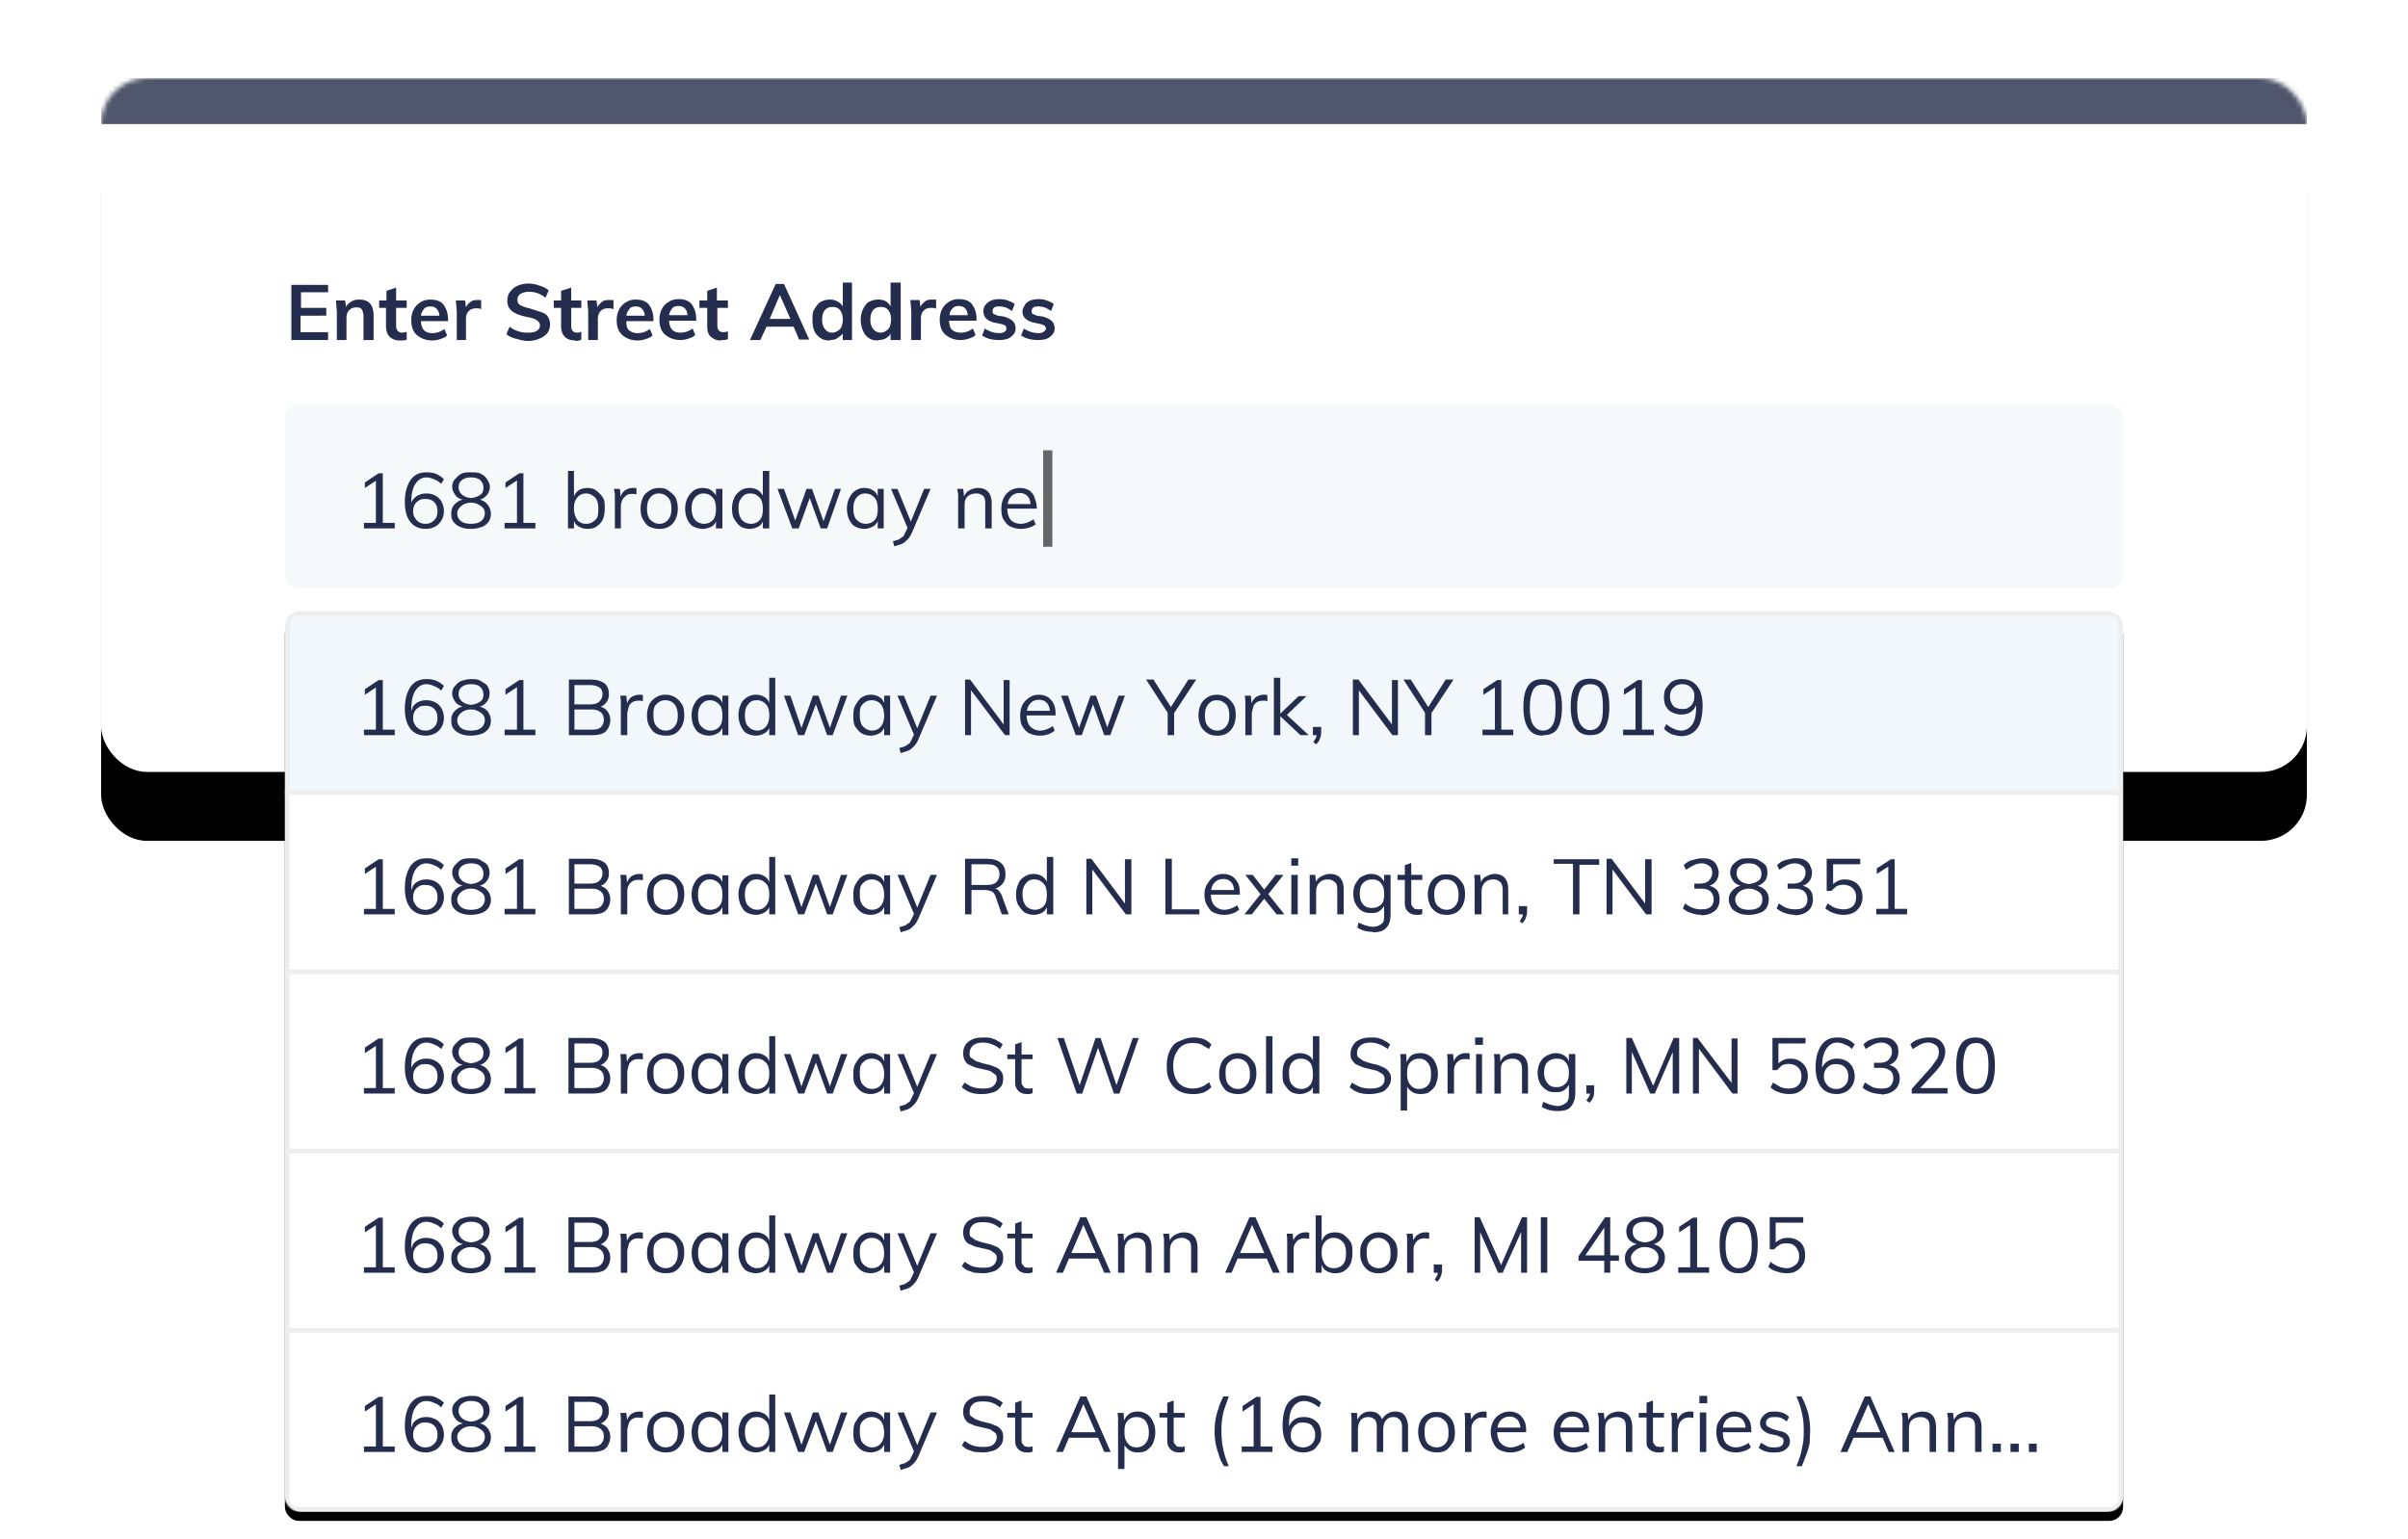 <svg xmlns="http://www.w3.org/2000/svg" xmlns:xlink="http://www.w3.org/1999/xlink" width="524" height="335"><style>.B{mask:url(#W)}.C{fill:#fff}.D{fill:#242d4e}.E{fill-rule:nonzero}.F{stroke:#eee}</style><defs><path id="E" d="M19.8 182.4v-10.7l.8.4-3.2 2.1V173l3-2h.9v11.5h-1.5zm-2.6.6v-1.2h6.7v1.2h-6.7z"/><path id="F" d="M30.7 183.1c-1.5 0-2.6-.5-3.4-1.5s-1.2-2.5-1.2-4.3c0-1.4.2-2.6.6-3.6s.9-1.7 1.6-2.2 1.5-.7 2.5-.7c.7 0 1.4 0 2 .3a5.3 5.3 0 0 1 1.8 1.2l-.6 1c-.5-.5-1-.8-1.6-1a4 4 0 0 0-1.6-.4c-1 0-1.8.5-2.4 1.4s-.9 2.2-.9 4v1.4l-.2-.5.6-1.5a3.3 3.3 0 0 1 1.3-1 3.8 3.8 0 0 1 1.6-.3c.8 0 1.4.2 2 .5s1 .8 1.3 1.3.5 1.3.5 2c0 .8-.2 1.5-.5 2s-.8 1.1-1.4 1.4-1.3.5-2 .5zm0-1.1c.7 0 1.3-.3 1.8-.8s.7-1.1.7-2c0-.7-.2-1.4-.7-1.9s-1.1-.7-1.9-.7c-.5 0-1 0-1.4.3a2.5 2.5 0 0 0-1 1c-.2.4-.3.8-.3 1.4 0 .5.1 1 .4 1.4a2.4 2.4 0 0 0 1 1c.3.2.8.3 1.3.3z"/><path id="G" d="M40.5 183.1c-.9 0-1.6-.1-2.3-.4s-1.1-.6-1.5-1.1-.5-1.1-.5-1.8c0-.9.2-1.5.8-2.1s1.3-.9 2.3-1v.2c-1-.2-1.7-.5-2.1-1s-.8-1.2-.8-2c0-.6.2-1.2.6-1.6s.8-.9 1.4-1.1 1.3-.4 2.1-.4 1.5 0 2.1.4 1.1.6 1.4 1a3 3 0 0 1-.2 3.7c-.4.5-1.1.9-2 1v-.2c.9 0 1.7.4 2.2 1a3.2 3.2 0 0 1 .3 3.9c-.4.5-.9.9-1.5 1.1s-1.4.4-2.3.4zm0-1.1c1 0 1.7-.2 2.2-.6s.8-1 .8-1.7-.3-1.2-.9-1.6-1.2-.7-2.1-.7c-.9 0-1.6.3-2.1.7s-.9 1-.9 1.6c0 .7.3 1.3.8 1.7s1.2.6 2.2.6zm0-5.6c.8-.1 1.4-.3 2-.7s.7-1 .7-1.6c0-.7-.3-1.2-.7-1.6s-1.2-.6-2-.6-1.5.2-2 .6-.7.9-.7 1.6c0 .6.3 1.2.8 1.6s1.1.6 1.9.7z"/><path id="H" d="M61.7 183v-12.1h4.9c1.2 0 2.2.3 2.9.8s1 1.4 1 2.4a2.8 2.8 0 0 1-2.1 2.8v-.2c.7.2 1.3.5 1.7 1s.7 1.2.7 2c0 1-.4 1.9-1 2.5s-1.8.8-3 .8h-5zm1.4-1.2h3.5c1 0 1.7-.1 2.1-.5s.7-.9.7-1.6c0-.8-.2-1.3-.7-1.7s-1.1-.6-2-.6H63v4.4zm0-5.5h3.3c.9 0 1.6-.2 2-.6s.7-.9.7-1.6c0-.7-.2-1.2-.7-1.5s-1.1-.5-2-.5H63v4.2z"/><path id="I" d="M82.8 183.1c-.8 0-1.5-.2-2.1-.5s-1-.9-1.4-1.6-.5-1.4-.5-2.3c0-1 .2-1.7.5-2.4s.8-1.1 1.4-1.5 1.3-.6 2.1-.6 1.6.2 2.2.6 1 .9 1.4 1.5.5 1.5.5 2.4c0 .9-.2 1.7-.5 2.3s-.8 1.2-1.4 1.6-1.4.5-2.2.5zm0-1.1c.9 0 1.5-.3 2-.9s.7-1.3.7-2.4c0-1-.3-1.9-.7-2.4s-1.1-.9-2-.9-1.4.3-2 .9-.6 1.3-.6 2.4c0 1 .2 1.9.7 2.4s1 .9 2 .9z"/><path id="J" d="m134 186.9-.3-1.1 1.3-.4 1-.7.5-1 .6-1.3.3-.4 3.1-7.6h1.4l-4 9.4c-.3.7-.6 1.2-1 1.6s-.8.8-1.3 1l-1.6.5zm3.1-3.5-3.8-9h1.4l3.1 7.6-.7 1.4z"/><path id="K" d="m151.9 183.1-1.8-.1-1.5-.5c-.5-.2-.9-.6-1.3-.9l.6-1c.6.4 1.2.8 1.8 1s1.4.3 2.2.3c1 0 1.7-.1 2.2-.5s.8-1 .8-1.6c0-.4-.1-.8-.4-1l-1-.7a18 18 0 0 0-1.6-.4l-1.7-.4-1.4-.6c-.4-.2-.7-.6-.9-1s-.3-.9-.3-1.4c0-.7.1-1.3.5-1.9s.9-.9 1.5-1.2 1.5-.4 2.4-.4a7 7 0 0 1 1.6.1c.5.2 1 .3 1.4.6a5 5 0 0 1 1.2.8l-.6 1c-.5-.4-1.1-.8-1.7-1s-1.2-.3-2-.3c-.9 0-1.6.1-2.1.5s-.8 1-.8 1.7c0 .5 0 .8.3 1l1 .7 1.5.5 1.7.4 1.5.6a2.8 2.8 0 0 1 1 1c.2.3.3.8.3 1.3 0 .7-.1 1.3-.5 1.8s-.9 1-1.6 1.2-1.4.4-2.3.4z"/><path id="L" d="M157.2 175.5v-1h5.5v1h-5.5zm5.5 6.3v1.1l-.6.2a4.2 4.2 0 0 1-.6 0c-.8 0-1.4-.2-1.9-.7s-.7-1-.7-2v-8.1l1.4-.5v8.4c0 .5 0 .8.2 1l.5.6.8.1a2.8 2.8 0 0 0 .4 0l.5-.1z"/><path id="M" d="M285.9 183v-7.4l-.2-1.1h1.3l.2 1.7-.2.2c.3-.7.7-1.3 1.2-1.6s1.2-.6 2-.6c2 0 3 1.2 3 3.4v5.4h-1.4v-5.3c0-.8-.1-1.4-.4-1.7s-.8-.6-1.5-.6c-.8 0-1.5.2-2 .7s-.6 1.2-.6 2v4.9h-1.4z"/><path id="N" d="M19.8 143.4v-10.7l.8.4-3.2 2.1V134l3-2h.9v11.5h-1.5zm-2.6.6v-1.2h6.7v1.2h-6.7z"/><path id="O" d="M218.1 144v-7.4l-.1-1.1h1.3l.2 2h-.2c.1-.7.5-1.3 1-1.7s1.1-.6 1.8-.6h.4a2.3 2.3 0 0 1 .4.1v1.3l-1-.1c-.5 0-1 .1-1.4.4s-.6.6-.8 1-.2.8-.2 1.2v4.9H218z"/><path id="P" d="m250.8 146-.6-.5.6-1 .1-.8.5.3H250v-1.8h1.8v1.3a3.6 3.6 0 0 1-.3 1.3c-.1.4-.4.8-.8 1.2z"/><path id="Q" d="M19.8 104.4V93.7l.8.4-3.2 2.1V95l3-2h.9v11.5h-1.5zm-2.6.6v-1.2h6.7v1.2h-6.7z"/><path id="R" d="m134 108.9-.3-1.1 1.3-.4 1-.7.5-1 .6-1.3.3-.4 3.1-7.6h1.4l-4 9.4c-.3.7-.6 1.2-1 1.6s-.8.8-1.3 1l-1.6.5zm3.1-3.5-3.8-9h1.4l3.1 7.6-.7 1.4z"/><path id="S" d="M174.4 66V53.9h1.1l7.7 10.3h-.4V54h1.4V66H183l-7.7-10.3h.4V66z"/><path id="T" d="M192.1 27v-5.4l.3 1-5-7.7h1.6l4 6.3h-.4l4-6.3h1.7l-5 7.6.2-1V27z"/><path id="U" d="M263.3 26.4V15.7l.8.4-3.3 2.1V17l3-2h.9v11.5h-1.4zm-2.7.6v-1.2h6.7V27h-6.7z"/><filter id="B" width="116.5%" height="157.6%" x="-8.2%" y="-22.8%"><feMorphology in="SourceAlpha" radius="2.5"/><feOffset dy="13"/><feGaussianBlur stdDeviation="13.5"/><feColorMatrix result="D" values="0 0 0 0 0.196 0 0 0 0 0.196 0 0 0 0 0.365 0 0 0 0.25 0"/><feMorphology in="SourceAlpha" radius="4"/><feOffset dy="8"/><feGaussianBlur stdDeviation="8"/><feColorMatrix result="H" values="0 0 0 0 0 0 0 0 0 0 0 0 0 0 0 0 0 0 0.03 0"/><feMorphology in="SourceAlpha" radius="3"/><feOffset dy="-6"/><feGaussianBlur stdDeviation="8"/><feColorMatrix result="L" values="0 0 0 0 0 0 0 0 0 0 0 0 0 0 0 0 0 0 0.02 0"/><feMerge><feMergeNode in="D"/><feMergeNode in="H"/><feMergeNode in="L"/></feMerge></filter><filter id="D" width="103.5%" height="107.1%" x="-1.8%" y="-2.6%"><feOffset dy="2" in="SourceAlpha"/><feGaussianBlur stdDeviation="2"/><feComposite in2="SourceAlpha" operator="out"/><feColorMatrix values="0 0 0 0 0 0 0 0 0 0 0 0 0 0 0 0 0 0 0.1 0"/></filter><rect id="A" width="480" height="151" rx="10"/><rect id="C" width="400" height="196" rx="3"/></defs><g fill="none" fill-rule="evenodd" transform="translate(22 17)"><mask id="V" class="C"><use xlink:href="#A"/></mask><use xlink:href="#A" fill="#000" filter="url(#B)"/><use xlink:href="#A" class="C"/><path fill="#4f566b" d="M0 0h480v10H0z" mask="url(#V)"/><g transform="translate(40 116)"><mask id="W" class="C"><use xlink:href="#C"/></mask><use xlink:href="#C" fill="#000" filter="url(#D)"/><g class="C F"><rect width="399" height="195" x=".5" y=".5" stroke-linejoin="square" rx="3"/><path d="M399.5 156.5V193a2.5 2.5 0 0 1-2.5 2.5H3a2.5 2.5 0 0 1-1.8-.7 2.5 2.5 0 0 1-.7-1.8v-36.5h399z" class="B"/></g><g class="B D E"><use xlink:href="#E"/><use xlink:href="#F"/><use xlink:href="#G"/><use xlink:href="#E" x="30.6"/><use xlink:href="#H"/><path d="M73.1 183v-7.4l-.1-1.1h1.3l.2 2h-.2c.2-.7.5-1.3 1-1.7s1.2-.6 1.8-.6h.4a2.3 2.3 0 0 1 .4.1v1.3l-1-.1c-.5 0-1 .1-1.4.4s-.6.6-.7 1l-.3 1.2v4.9h-1.4z"/><use xlink:href="#I"/><path d="M92.3 183.1c-.8 0-1.4-.2-2-.5s-1-.9-1.3-1.5-.5-1.5-.5-2.4.2-1.7.5-2.3.7-1.2 1.3-1.6 1.3-.6 2-.6c.8 0 1.4.2 2 .6s.9 1 1 1.7l-.1.1v-2.2h1.3v8.6h-1.3v-2.2h.2c-.2.8-.6 1.4-1.1 1.7s-1.2.6-2 .6zm.3-1.1c.8 0 1.5-.3 2-.9s.6-1.4.6-2.4-.2-1.9-.7-2.4-1.1-.9-2-.9c-.8 0-1.4.3-1.9.9s-.7 1.4-.7 2.4.2 1.9.7 2.4 1.1.9 2 .9zm14.1 1h-1.3v-2.3l.2.2c-.2.7-.6 1.3-1.1 1.6s-1.2.6-2 .6c-.7 0-1.4-.2-2-.5s-1-1-1.3-1.6-.5-1.5-.5-2.4.2-1.6.5-2.3.7-1.1 1.3-1.5 1.2-.6 2-.6 1.4.2 2 .6.9 1 1 1.7l-.1.1v-6.1h1.3V183zm-4-1c.9 0 1.5-.3 2-.9s.7-1.4.7-2.4-.2-1.9-.7-2.4-1-.9-2-.9-1.4.3-1.9.9-.7 1.3-.7 2.3c0 1.1.2 2 .7 2.5s1.1.9 2 .9zm9 1-3.1-8.6h1.4l2.6 7.6h-.4l2.7-7.6h1.2l2.7 7.6h-.4l2.6-7.6h1.4l-3.2 8.6H118l-2.8-7.7h.7L113 183zm15.8.1c-.8 0-1.5-.2-2-.5s-1-.9-1.4-1.5-.4-1.5-.4-2.4.1-1.7.5-2.3.7-1.2 1.3-1.6 1.2-.6 2-.6 1.4.2 2 .6.9 1 1 1.7l-.1.1v-2.2h1.3v8.6h-1.3v-2.2h.2c-.2.8-.6 1.4-1.1 1.7s-1.2.6-2 .6zm.2-1.1c.9 0 1.5-.3 2-.9s.7-1.4.7-2.4-.3-1.9-.7-2.4-1.1-.9-2-.9c-.8 0-1.4.3-2 .9s-.6 1.4-.6 2.4.2 1.9.7 2.4 1.1.9 2 .9z"/><use xlink:href="#J"/><use xlink:href="#K"/><use xlink:href="#L"/><path d="M169.3 183h-1.5l5.3-12.1h1.3l5.3 12.1h-1.4l-4.8-11h.5l-4.7 11zm.8-3.1.5-1.2h6.3l.5 1.2h-7.3zm11.2 6.8v-11.1l-.1-1.1h1.3l.1 1.7-.1.3c.2-.7.6-1.3 1.1-1.7s1.2-.6 2-.6a3.5 3.5 0 0 1 3.3 2.2c.3.6.5 1.4.5 2.3s-.2 1.7-.5 2.4-.8 1.1-1.3 1.5-1.3.5-2 .5c-.8 0-1.5-.2-2-.6s-1-.9-1.1-1.6l.2-.2v6h-1.4zm4-4.7c.8 0 1.5-.3 2-.9s.7-1.3.7-2.4-.3-1.8-.7-2.4-1.2-.9-2-.9-1.5.3-2 .9-.6 1.3-.6 2.4.2 1.8.7 2.4 1 .9 2 .9z"/><use xlink:href="#L" x="33.1"/><path d="M204.3 186c-.5-.8-.9-1.6-1.1-2.5a15.1 15.1 0 0 1-.7-2.5 16.5 16.5 0 0 1 0-5 16.1 16.1 0 0 1 .7-2.6c.2-.8.6-1.6 1-2.5h1.2l-1 2.8a17.2 17.2 0 0 0-.5 2.5 18 18 0 0 0-.1 2.3 18.2 18.2 0 0 0 1.6 7.6h-1.1z"/><use xlink:href="#E" x="191"/><path d="M221.7 183.1c-1.5 0-2.6-.5-3.4-1.5s-1.2-2.5-1.2-4.3c0-1.4.2-2.6.5-3.6a4.2 4.2 0 0 1 4.1-3 5.6 5.6 0 0 1 2 .4 5.3 5.3 0 0 1 1.8 1.2l-.5 1c-.6-.5-1.1-.8-1.6-1a4 4 0 0 0-1.6-.4c-1 0-1.9.5-2.5 1.4s-.8 2.2-.8 4v1.4l-.2-.5c0-.5.3-1 .6-1.5a3.3 3.3 0 0 1 1.2-1 3.8 3.8 0 0 1 1.7-.3 4 4 0 0 1 2 .5 3.4 3.4 0 0 1 1.3 1.3c.3.6.4 1.3.4 2 0 .8-.1 1.5-.5 2s-.7 1.1-1.3 1.4-1.3.5-2 .5zm-.1-1.1c.8 0 1.4-.3 1.9-.8s.7-1.1.7-2c0-.7-.3-1.4-.7-1.9s-1.2-.7-2-.7c-.5 0-1 0-1.3.3a2.5 2.5 0 0 0-1 1c-.2.4-.3.8-.3 1.4 0 .5 0 1 .3 1.4a2.4 2.4 0 0 0 1 1c.4.2.9.3 1.4.3zm10.5 1v-7.4l-.1-1.1h1.3l.1 1.7-.1.1c.2-.6.5-1.1 1-1.5s1.1-.6 1.8-.6c.9 0 1.5.2 2 .7s.7 1 .8 1.8l-.4-.2c.2-.7.6-1.2 1.1-1.6s1.2-.7 2-.7c1 0 1.7.3 2.1.9s.7 1.4.7 2.5v5.4h-1.3v-5.3c0-.8-.2-1.4-.5-1.7s-.7-.6-1.3-.6c-.7 0-1.3.2-1.7.7s-.6 1.2-.6 2v4.9h-1.4v-5.3c0-.8-.1-1.4-.4-1.7s-.8-.6-1.4-.6c-.7 0-1.3.2-1.7.7s-.6 1.2-.6 2v4.9h-1.4zm18.5.1c-.8 0-1.5-.2-2.1-.5s-1.1-.9-1.4-1.6a5.8 5.8 0 0 1 0-4.7 3.7 3.7 0 0 1 3.5-2c.8 0 1.5.1 2.1.5s1.1.9 1.4 1.5.5 1.5.5 2.4c0 .9-.1 1.7-.5 2.3s-.8 1.2-1.4 1.6-1.3.5-2.1.5zm0-1.1c.8 0 1.5-.3 2-.9s.6-1.3.6-2.4c0-1-.2-1.9-.7-2.4s-1-.9-1.9-.9-1.5.3-2 .9-.6 1.3-.6 2.4c0 1 .2 1.9.6 2.4s1.2.9 2 .9zm6.2 1v-7.4l-.1-1.1h1.3l.2 2h-.2c.1-.7.5-1.3 1-1.7a3 3 0 0 1 1.8-.6 3.2 3.2 0 0 1 .4 0 2.3 2.3 0 0 1 .3.1v1.3a2.7 2.7 0 0 0-.9-.1c-.6 0-1 .1-1.4.4s-.6.6-.8 1-.2.8-.2 1.2v4.9h-1.4zm13.1-1a4 4 0 0 1-1.4.8 5.4 5.4 0 0 1-1.8.3c-.9 0-1.6-.2-2.3-.5s-1.1-.9-1.4-1.5-.6-1.5-.6-2.4c0-.9.2-1.7.5-2.3a3.8 3.8 0 0 1 1.5-1.6 4 4 0 0 1 2-.6c.8 0 1.5.2 2 .5s1 .9 1.3 1.5.4 1.4.4 2.2v.3h-6.5v-1h5.7l-.4.7c0-1-.2-1.8-.6-2.3s-1-.8-1.8-.8-1.5.3-2 .9-.7 1.4-.7 2.4c0 1.1.3 2 .8 2.5s1.2.9 2.1.9a4.2 4.2 0 0 0 1.5-.3 4.5 4.5 0 0 0 1.3-.7l.4 1zm13.7 0a4 4 0 0 1-1.4.8 5.4 5.4 0 0 1-1.8.3c-.9 0-1.6-.2-2.3-.5s-1.1-.9-1.5-1.5-.5-1.5-.5-2.4c0-.9.2-1.7.5-2.3s.8-1.2 1.4-1.6 1.4-.6 2.1-.6c.8 0 1.5.2 2 .5s1 .9 1.3 1.5.4 1.4.4 2.2v.3h-6.5v-1h5.7l-.4.7c0-1-.2-1.8-.6-2.3s-1-.8-1.8-.8c-.9 0-1.5.3-2 .9s-.7 1.4-.7 2.4c0 1.1.3 2 .8 2.5s1.2.9 2.1.9a4.2 4.2 0 0 0 1.5-.3 4.5 4.5 0 0 0 1.3-.7l.4 1z"/><use xlink:href="#M"/><path d="M294.6 175.5v-1h5.5v1h-5.5zm5.5 6.3v1.1a4.2 4.2 0 0 1-.6.2 4.2 4.2 0 0 1-.6 0c-.8 0-1.4-.2-2-.7s-.6-1-.6-2v-8.1l1.4-.5v8.4c0 .5 0 .8.2 1l.5.6.8.1a2.8 2.8 0 0 0 .4 0l.5-.1zm1.7 1.2v-7.4l-.2-1.1h1.3l.2 2h-.2c.2-.7.5-1.3 1-1.7a3 3 0 0 1 1.9-.6 3.2 3.2 0 0 1 .4 0 2.3 2.3 0 0 1 .3.1v1.3a2.7 2.7 0 0 0-.9-.1c-.6 0-1 .1-1.4.4a2.3 2.3 0 0 0-.8 1l-.3 1.2v4.9h-1.3zm6.1 0v-8.6h1.4v8.6h-1.4zm-.1-12.2h1.7v1.6h-1.7v-1.6zM319 182a4 4 0 0 1-1.5.8 5.4 5.4 0 0 1-1.8.3c-.8 0-1.6-.2-2.2-.5s-1.2-.9-1.5-1.5-.5-1.5-.5-2.4c0-.9.1-1.7.5-2.3s.8-1.2 1.4-1.6 1.3-.6 2-.6c.8 0 1.5.2 2 .5s1 .9 1.3 1.5.4 1.4.4 2.2v.3h-6.4v-1h5.6l-.4.7c0-1-.2-1.8-.6-2.3s-1-.8-1.8-.8-1.5.3-2 .9-.6 1.4-.6 2.4c0 1.1.2 2 .7 2.5s1.2.9 2.2.9a4.2 4.2 0 0 0 1.4-.3 4.5 4.5 0 0 0 1.3-.7l.5 1zm5.1 1.1a5 5 0 0 1-3.4-1l.5-1.1 1.4.8c.5.2 1 .2 1.6.2.6 0 1.1-.1 1.4-.3s.5-.6.5-1c0-.3 0-.6-.3-.8l-1.1-.5-1.5-.3c-.7-.2-1.2-.5-1.6-.9a2 2 0 0 1-.6-1.4 2.2 2.2 0 0 1 .4-1.3c.3-.4.6-.7 1.1-1s1.1-.3 1.8-.3a5 5 0 0 1 1.7.3c.5.2 1 .5 1.3.9l-.5 1c-.4-.4-.8-.6-1.2-.8a3.7 3.7 0 0 0-1.3-.2c-.6 0-1.1 0-1.5.3s-.5.6-.5 1c0 .3.1.6.4.8l1 .5 1.4.4c.8.1 1.4.4 1.8.8s.6.9.6 1.5c0 .7-.3 1.3-1 1.8s-1.4.6-2.4.6zm6 3h-1.2a23 23 0 0 0 1-2.8l.5-2.5a18.2 18.2 0 0 0 .1-2.3 18 18 0 0 0-.1-2.3 18 18 0 0 0-1.5-5.3h1.1c.7 1.3 1.2 2.6 1.5 3.8a16 16 0 0 1 .4 3.8l-.1 2.5a15.1 15.1 0 0 1-.7 2.5l-1 2.6zm9.8-3.1h-1.4l5.3-12.1h1.2l5.3 12.1H349l-4.7-11h.5l-4.8 11zm.8-3.1.5-1.2h6.4l.5 1.2h-7.4z"/><use xlink:href="#M" x="66.1"/><use xlink:href="#M" x="76"/><path d="M371.6 181.2h1.8v1.8h-1.8v-1.8zm4 0h1.7v1.8h-1.8v-1.8zm3.9 0h1.7v1.8h-1.7v-1.8z"/></g><path d="M.5 117.5h399v39H.5z" class="B C F"/><g class="B D E"><use xlink:href="#N"/><use xlink:href="#F" y="-39"/><use xlink:href="#G" y="-39"/><use xlink:href="#N" x="30.6"/><use xlink:href="#H" y="-39"/><path d="M73.1 144v-7.4l-.1-1.1h1.3l.2 2h-.2c.2-.7.5-1.3 1-1.7s1.2-.6 1.8-.6h.4a2.3 2.3 0 0 1 .4.1v1.3l-1-.1c-.5 0-1 .1-1.4.4s-.6.6-.7 1l-.3 1.2v4.9h-1.4z"/><use xlink:href="#I" y="-39"/><path d="M92.3 144.1c-.8 0-1.4-.2-2-.5s-1-.9-1.3-1.5-.5-1.5-.5-2.4.2-1.7.5-2.3.7-1.2 1.3-1.6 1.3-.6 2-.6c.8 0 1.4.2 2 .6s.9 1 1 1.7l-.1.1v-2.2h1.3v8.6h-1.3v-2.2h.2c-.2.8-.6 1.4-1.1 1.7s-1.2.6-2 .6zm.3-1.1c.8 0 1.5-.3 2-.9s.6-1.4.6-2.4-.2-1.9-.7-2.4-1.1-.9-2-.9c-.8 0-1.4.3-1.9.9s-.7 1.4-.7 2.4.2 1.9.7 2.4 1.1.9 2 .9zm14.1 1h-1.3v-2.3l.2.2c-.2.7-.6 1.3-1.1 1.6s-1.2.6-2 .6c-.7 0-1.4-.2-2-.5s-1-1-1.3-1.6-.5-1.5-.5-2.4.2-1.6.5-2.3.7-1.1 1.3-1.5 1.2-.6 2-.6 1.4.2 2 .6.9 1 1 1.7l-.1.1v-6.1h1.3V144zm-4-1c.9 0 1.5-.3 2-.9s.7-1.4.7-2.4-.2-1.9-.7-2.4-1-.9-2-.9-1.4.3-1.9.9-.7 1.3-.7 2.3c0 1.1.2 2 .7 2.5s1.1.9 2 .9zm9 1-3.1-8.6h1.4l2.6 7.6h-.4l2.7-7.6h1.2l2.7 7.6h-.4l2.6-7.6h1.4l-3.2 8.6H118l-2.8-7.7h.7L113 144zm15.8.1c-.8 0-1.5-.2-2-.5s-1-.9-1.4-1.5-.4-1.5-.4-2.4.1-1.7.5-2.3.7-1.2 1.3-1.6 1.2-.6 2-.6 1.4.2 2 .6.9 1 1 1.7l-.1.1v-2.2h1.3v8.6h-1.3v-2.2h.2c-.2.8-.6 1.4-1.1 1.7s-1.2.6-2 .6zm.2-1.1c.9 0 1.5-.3 2-.9s.7-1.4.7-2.4-.3-1.9-.7-2.4-1.1-.9-2-.9c-.8 0-1.4.3-2 .9s-.6 1.4-.6 2.4.2 1.9.7 2.4 1.1.9 2 .9z"/><use xlink:href="#J" y="-39"/><use xlink:href="#K" y="-39"/><use xlink:href="#L" y="-39"/><path d="M169.3 144h-1.5l5.3-12.1h1.3l5.3 12.1h-1.4l-4.8-11h.5l-4.7 11zm.8-3.1.5-1.2h6.3l.5 1.2h-7.3zm11.2 3.1v-7.4l-.1-1.1h1.3l.1 1.7-.1.2c.2-.7.6-1.3 1.2-1.6s1.2-.6 1.9-.6c2 0 3 1.2 3 3.4v5.4h-1.3v-5.3c0-.8-.2-1.4-.5-1.7s-.8-.6-1.5-.6c-.8 0-1.4.2-1.9.7s-.7 1.2-.7 2v4.9h-1.4zm10 0v-7.4l-.2-1.1h1.3l.2 1.7-.2.2c.2-.7.6-1.3 1.2-1.6s1.2-.6 2-.6c2 0 3 1.2 3 3.4v5.4h-1.4v-5.3c0-.8-.1-1.4-.5-1.7s-.8-.6-1.5-.6-1.4.2-1.9.7-.7 1.2-.7 2v4.9h-1.3zm14.8 0h-1.5l5.3-12.1h1.3l5.3 12.1H215l-4.8-11h.5l-4.7 11zm.8-3.1.5-1.2h6.3l.5 1.2H207z"/><use xlink:href="#O"/><path d="M224.3 144v-12.5h1.3v6.1l-.1-.1c.2-.7.5-1.3 1-1.7s1.3-.6 2-.6c.8 0 1.5.2 2 .6s1 .9 1.4 1.5.4 1.5.4 2.3-.1 1.7-.4 2.4-.8 1.2-1.4 1.6-1.2.5-2 .5c-.7 0-1.4-.2-2-.6s-.8-.9-1-1.6l.1-.2v2.3h-1.3zm4-1c.8 0 1.5-.3 2-.9s.6-1.4.6-2.5c0-1-.2-1.8-.7-2.3s-1-.9-2-.9c-.8 0-1.4.3-1.9.9s-.7 1.3-.7 2.4c0 1 .3 1.8.7 2.4s1.1.9 2 .9zm9.7 1.1a4 4 0 0 1-2.1-.5 3.7 3.7 0 0 1-1.4-1.6c-.4-.6-.5-1.4-.5-2.3 0-1 .1-1.7.5-2.4a3.7 3.7 0 0 1 1.4-1.5c.6-.4 1.3-.6 2.1-.6s1.5.2 2.1.6 1.1.9 1.5 1.5.5 1.5.5 2.4c0 .9-.2 1.7-.5 2.3a3.7 3.7 0 0 1-1.5 1.6 4 4 0 0 1-2 .5zm0-1.1c.8 0 1.5-.3 2-.9s.6-1.3.6-2.4c0-1-.2-1.9-.7-2.4s-1-.9-1.9-.9-1.5.3-2 .9-.6 1.3-.6 2.4c0 1 .2 1.9.6 2.4s1.2.9 2 .9z"/><use xlink:href="#O" x="26.1"/><use xlink:href="#P"/><path d="M258.9 144v-12.1h1.1l5 11.2h-.7l4.9-11.2h1.1V144H269v-10.3l.6.1L265 144h-1l-4.5-10.2h.6V144zm14.4 0v-12.1h1.4V144zm13.8 0v-10.4h.4l-5 7.3v-.7h7.8v1.2h-8.8v-1l5.8-8.5h1.1V144zm8.8.1c-.8 0-1.6-.1-2.3-.4s-1.1-.6-1.5-1.1-.5-1.1-.5-1.8c0-.9.3-1.5.9-2.1s1.3-.9 2.2-1v.2c-1-.2-1.6-.5-2.1-1s-.7-1.2-.7-2c0-.6.2-1.2.5-1.6s.8-.9 1.4-1.1 1.3-.4 2.1-.4 1.6 0 2.2.4 1 .6 1.4 1 .5 1.1.5 1.8a2.7 2.7 0 0 1-.7 1.9c-.5.5-1.2.9-2 1l-.2-.2c1 0 1.8.4 2.4 1s.8 1.3.8 2c0 .8-.2 1.4-.6 1.9s-.8.9-1.5 1.1-1.4.4-2.3.4zm0-1.1c1 0 1.7-.2 2.2-.6s.8-1 .8-1.7-.3-1.2-.8-1.6-1.3-.7-2.2-.7c-.8 0-1.5.3-2 .7s-1 1-1 1.6c0 .7.3 1.3.8 1.7s1.3.6 2.2.6zm0-5.6c.8-.1 1.5-.3 2-.7s.7-1 .7-1.6c0-.7-.2-1.2-.7-1.6s-1.1-.6-2-.6-1.5.2-2 .6-.6.9-.6 1.6c0 .6.2 1.2.7 1.6s1.1.6 2 .7z"/><use xlink:href="#N" x="286"/><path d="M316.3 144.1c-1.3 0-2.4-.5-3.1-1.5s-1-2.6-1-4.7.3-3.5 1-4.6 1.7-1.5 3.1-1.5 2.5.5 3.2 1.5 1 2.6 1 4.6c0 2-.3 3.6-1 4.7s-1.8 1.5-3.2 1.5zm0-1.1c1 0 1.7-.4 2.2-1.3s.7-2 .7-3.8-.3-3-.7-3.8-1.2-1.1-2.2-1.1-1.6.4-2 1.2-.8 2-.8 3.7c0 1.8.2 3 .7 3.8s1.2 1.3 2.1 1.3zm10.4 1.1a6.2 6.2 0 0 1-2.1-.4c-.8-.2-1.4-.6-1.8-1l.5-1.1a5.5 5.5 0 0 0 3.5 1.4c.8 0 1.4-.3 2-.8s.7-1.1.7-2c0-.5-.2-1-.4-1.3a2.4 2.4 0 0 0-.9-1c-.4-.2-.8-.3-1.4-.3-.5 0-1 0-1.5.3s-.9.6-1.2 1h-1v-7h7.3v1.2h-6v4.8h-.4a3.4 3.4 0 0 1 1.3-1.1c.5-.3 1.1-.4 1.8-.4a4 4 0 0 1 2 .5 3.3 3.3 0 0 1 1.3 1.3c.3.6.4 1.3.4 2s-.1 1.5-.5 2a3.5 3.5 0 0 1-1.4 1.4c-.6.4-1.3.5-2.2.5z"/></g><path d="M.5 78.5h399v39H.5z" class="B C F"/><g class="B D E"><use xlink:href="#Q"/><path d="M30.7 105.1c-1.5 0-2.6-.5-3.4-1.5s-1.2-2.5-1.2-4.3c0-1.4.2-2.6.6-3.6s.9-1.7 1.6-2.2 1.5-.7 2.5-.7a5.6 5.6 0 0 1 2 .3 5.3 5.3 0 0 1 1.8 1.2l-.6 1c-.5-.5-1-.8-1.6-1a4 4 0 0 0-1.6-.4c-1 0-1.8.5-2.4 1.4s-.9 2.2-.9 4v1.4l-.2-.5a3.2 3.2 0 0 1 .6-1.5 3.3 3.3 0 0 1 1.3-1 3.8 3.8 0 0 1 1.6-.3 4 4 0 0 1 2 .5 3.4 3.4 0 0 1 1.3 1.3c.3.6.5 1.3.5 2 0 .8-.2 1.5-.5 2s-.8 1.1-1.4 1.4-1.3.5-2 .5zm0-1.1c.7 0 1.3-.3 1.8-.8s.7-1.1.7-2c0-.7-.2-1.4-.7-1.9s-1.1-.7-1.9-.7c-.5 0-1 0-1.4.3a2.5 2.5 0 0 0-1 1c-.2.4-.3.8-.3 1.4 0 .5.1 1 .4 1.4a2.4 2.4 0 0 0 1 1c.3.2.8.3 1.3.3zm9.8 1.1c-.9 0-1.6-.1-2.3-.4s-1.1-.6-1.5-1.1-.5-1.1-.5-1.8c0-.9.2-1.5.8-2.1s1.3-1 2.3-1v.2c-1-.2-1.7-.5-2.1-1s-.8-1.2-.8-2c0-.6.2-1.2.6-1.6s.8-.9 1.4-1.2 1.3-.3 2.1-.3 1.5 0 2.1.3 1.1.7 1.4 1.2.6 1 .6 1.7a2.7 2.7 0 0 1-.8 1.9c-.4.5-1.1.9-2 1v-.2c.9 0 1.7.4 2.2 1a3.2 3.2 0 0 1 .3 3.9c-.4.5-.9.9-1.5 1.1s-1.4.4-2.3.4zm0-1.1c1 0 1.7-.2 2.2-.6s.8-1 .8-1.7-.3-1.2-.9-1.6-1.2-.7-2.1-.7c-.9 0-1.6.3-2.1.7s-.9 1-.9 1.6c0 .7.3 1.3.8 1.7s1.2.6 2.2.6zm0-5.6c.8-.1 1.4-.3 2-.7s.7-1 .7-1.6c0-.7-.3-1.2-.7-1.6s-1.2-.6-2-.6-1.5.2-2 .6-.7.9-.7 1.6c0 .6.3 1.2.8 1.6s1.1.6 1.9.7z"/><use xlink:href="#Q" x="30.6"/><path d="M61.7 105V92.9h4.9c1.2 0 2.2.3 2.9.8s1 1.4 1 2.4a2.8 2.8 0 0 1-2.1 2.8v-.2c.7.2 1.3.5 1.7 1s.7 1.2.7 2c0 1-.4 1.9-1 2.5s-1.8.8-3 .8h-5zm1.4-1.2h3.5c1 0 1.7-.1 2.1-.5s.7-.9.7-1.6c0-.8-.2-1.3-.7-1.7s-1.1-.6-2-.6H63v4.4zm0-5.5h3.3c.9 0 1.6-.2 2-.6s.7-.9.7-1.6c0-.7-.2-1.2-.7-1.5s-1.1-.5-2-.5H63v4.2zm10 6.7v-7.4l-.1-1.2h1.3l.2 2.2h-.2c.2-.8.5-1.4 1-1.8a3 3 0 0 1 1.8-.6 3.2 3.2 0 0 1 .4 0 2.3 2.3 0 0 1 .4.1v1.3a2.7 2.7 0 0 0-1-.1c-.5 0-1 .1-1.4.4s-.6.6-.7 1l-.3 1.2v4.9h-1.4zm9.7.1c-.8 0-1.5-.2-2.1-.5s-1-.9-1.4-1.6-.5-1.4-.5-2.3c0-1 .2-1.7.5-2.4a3.7 3.7 0 0 1 1.4-1.5c.6-.4 1.3-.6 2.1-.6s1.6.2 2.2.6 1 .9 1.4 1.5.5 1.5.5 2.4c0 .9-.2 1.7-.5 2.3s-.8 1.2-1.4 1.6-1.4.5-2.2.5zm0-1.1c.9 0 1.5-.3 2-.9s.7-1.3.7-2.4c0-1-.3-1.9-.7-2.4s-1.1-.9-2-.9-1.4.3-2 .9-.6 1.3-.6 2.4c0 1 .2 1.9.7 2.4s1 .9 2 .9zm9.5 1.1c-.8 0-1.4-.2-2-.5s-1-.9-1.3-1.5-.5-1.5-.5-2.4.2-1.7.5-2.3.7-1.2 1.3-1.6 1.2-.6 2-.6 1.4.2 2 .6.9 1 1 1.7l-.1.1v-2.2h1.3v8.6h-1.3v-2.2h.2c-.2.8-.6 1.4-1.1 1.7s-1.2.6-2 .6zm.3-1.1c.8 0 1.5-.3 2-.9s.6-1.4.6-2.4-.2-1.9-.7-2.4-1.1-.9-2-.9c-.8 0-1.4.3-1.9.9s-.7 1.4-.7 2.4.2 1.9.7 2.4 1.1.9 2 .9zm14.1 1h-1.3v-2.3l.2.2c-.2.7-.6 1.3-1.1 1.6s-1.2.6-2 .6c-.7 0-1.4-.2-2-.5s-1-1-1.3-1.6-.5-1.5-.5-2.4.2-1.6.5-2.3.7-1.1 1.3-1.5 1.2-.6 2-.6 1.4.2 2 .6.9 1 1 1.7l-.1.1v-6.1h1.3V105zm-4-1c.9 0 1.5-.3 2-.9s.7-1.4.7-2.4-.2-1.9-.7-2.4-1-.9-2-.9-1.4.3-1.9.9-.7 1.3-.7 2.3c0 1.1.2 2 .7 2.5s1.1.9 2 .9zm9 1-3.1-8.6h1.4l2.6 7.6h-.4l2.7-7.6h1.2l2.7 7.6h-.4l2.6-7.6h1.4l-3.2 8.6H118l-2.8-7.7h.7L113 105zm15.8.1c-.8 0-1.5-.2-2-.5s-1-.9-1.4-1.5-.4-1.5-.4-2.4.1-1.7.5-2.3.7-1.2 1.3-1.6 1.2-.6 2-.6 1.4.2 2 .6.9 1 1 1.7l-.1.1v-2.2h1.3v8.6h-1.3v-2.2h.2c-.2.8-.6 1.4-1.1 1.7s-1.2.6-2 .6zm.2-1.1c.9 0 1.5-.3 2-.9s.7-1.4.7-2.4-.3-1.9-.7-2.4-1.1-.9-2-.9c-.8 0-1.4.3-2 .9s-.6 1.4-.6 2.4.2 1.9.7 2.4 1.1.9 2 .9z"/><use xlink:href="#R"/><path d="M151.9 105.1a9 9 0 0 1-1.8-.1 6 6 0 0 1-1.5-.5 5.5 5.5 0 0 1-1.3-.9l.6-1c.6.4 1.2.8 1.8 1s1.4.3 2.2.3c1 0 1.7-.1 2.2-.5s.8-1 .8-1.6c0-.4-.1-.8-.4-1l-1-.7a18 18 0 0 0-1.6-.4l-1.7-.4-1.4-.6c-.4-.2-.7-.6-.9-1s-.3-.9-.3-1.4c0-.7.1-1.3.5-1.9s.9-.9 1.5-1.2 1.5-.4 2.4-.4a7 7 0 0 1 1.6.1c.5.2 1 .3 1.4.6a5 5 0 0 1 1.2.8l-.6 1c-.5-.4-1.1-.8-1.7-1a5.3 5.3 0 0 0-2-.4c-.9 0-1.6.2-2.1.6s-.8 1-.8 1.7c0 .5 0 .8.3 1l1 .7 1.5.5 1.7.4 1.5.6a2.8 2.8 0 0 1 1 1c.2.3.3.8.3 1.3 0 .7-.1 1.3-.5 1.8s-.9 1-1.6 1.2-1.4.4-2.3.4zm5.3-7.6v-1h5.5v1h-5.5zm5.5 6.3v1.1l-.6.2a4.2 4.2 0 0 1-.6 0c-.8 0-1.4-.2-1.9-.7s-.7-1-.7-2v-8.1l1.4-.5v8.4c0 .5 0 .8.2 1l.5.6.8.1a2.8 2.8 0 0 0 .4 0l.5-.1zm9.6 1.2-4.2-12.1h1.4l3.7 11h-.5l3.7-11h1.1l3.7 11h-.5l3.8-11h1.3l-4.2 12.1h-1.2l-3.6-10.4h.3l-3.6 10.4zm25.2.1c-1.1 0-2.1-.2-3-.7s-1.5-1.2-2-2.2-.6-2-.6-3.3.2-2.3.7-3.3 1-1.6 2-2 1.8-.8 3-.8a6.7 6.7 0 0 1 2.2.3 4.9 4.9 0 0 1 1.8 1.2l-.5 1-1.7-1c-.5-.2-1.2-.3-1.9-.3-1.3 0-2.3.4-3 1.3s-1.2 2-1.2 3.6.4 2.9 1.1 3.7 1.8 1.3 3.1 1.3a5.2 5.2 0 0 0 3.6-1.4l.5 1.1a4.9 4.9 0 0 1-1.8 1.2 6.7 6.7 0 0 1-2.3.3zm9.8 0c-.8 0-1.5-.2-2.1-.5s-1-.9-1.4-1.6-.5-1.4-.5-2.3c0-1 .2-1.7.5-2.4s.8-1.1 1.4-1.5 1.3-.6 2.1-.6 1.6.2 2.2.6 1 .9 1.4 1.5.5 1.5.5 2.4c0 .9-.2 1.7-.5 2.3a3.7 3.7 0 0 1-1.4 1.6 4 4 0 0 1-2.2.5zm0-1.1c.9 0 1.5-.3 2-.9s.7-1.3.7-2.4c0-1-.3-1.9-.7-2.4s-1.1-.9-2-.9-1.4.3-2 .9-.6 1.3-.6 2.4c0 1 .2 1.9.7 2.4s1 .9 2 .9zm6.2 1V92.5h1.4V105zm11.6 0h-1.4v-2.3l.2.2c-.1.7-.5 1.3-1 1.6s-1.3.6-2 .6c-.8 0-1.5-.2-2-.5s-1-1-1.4-1.6-.4-1.5-.4-2.4.1-1.6.4-2.3.8-1.1 1.4-1.5 1.2-.6 2-.6c.7 0 1.4.2 2 .6s.9 1 1 1.7l-.2.1v-6.1h1.4V105zm-4-1c.9 0 1.5-.3 2-.9s.6-1.4.6-2.4-.2-1.9-.6-2.4-1.1-.9-2-.9-1.5.3-2 .9-.6 1.3-.6 2.3c0 1.1.2 2 .7 2.5s1 .9 2 .9zm15.1 1.1a9 9 0 0 1-1.7-.1 6 6 0 0 1-1.5-.5 5.5 5.5 0 0 1-1.3-.9l.5-1c.6.4 1.3.8 1.9 1s1.3.3 2.1.3c1 0 1.7-.1 2.3-.5s.8-1 .8-1.6c0-.4-.2-.8-.4-1l-1.1-.7a18 18 0 0 0-1.6-.4l-1.6-.4-1.4-.6c-.4-.2-.7-.6-1-1s-.3-.9-.3-1.4c0-.7.2-1.3.6-1.9s.8-.9 1.5-1.2 1.4-.4 2.3-.4a7 7 0 0 1 1.6.1c.5.2 1 .3 1.4.6a5 5 0 0 1 1.2.8l-.5 1c-.6-.4-1.2-.8-1.8-1a5.3 5.3 0 0 0-1.9-.4c-1 0-1.7.2-2.2.6s-.8 1-.8 1.7c0 .5.1.8.4 1l1 .7 1.5.5 1.7.4 1.4.6a2.8 2.8 0 0 1 1 1c.3.3.4.8.4 1.3 0 .7-.2 1.3-.6 1.8s-.8 1-1.5 1.2-1.5.4-2.4.4zm6.6 3.6V97.6l-.1-1.2h1.3l.1 1.8-.1.3c.2-.7.6-1.3 1-1.7s1.3-.6 2-.6a3.5 3.5 0 0 1 3.4 2.2c.3.6.5 1.4.5 2.3s-.2 1.7-.5 2.4-.8 1.1-1.3 1.5-1.3.5-2 .5c-.8 0-1.5-.2-2-.6s-1-.9-1.1-1.6l.2-.2v6h-1.4zm4-4.7c.8 0 1.5-.3 2-.9s.6-1.3.6-2.4-.2-1.8-.7-2.4-1-.9-1.9-.9c-.8 0-1.5.3-2 .9s-.6 1.3-.6 2.4.2 1.8.7 2.4 1 .9 2 .9zm6.2 1v-7.4l-.1-1.2h1.3l.2 2.2h-.2c.1-.8.5-1.4 1-1.8s1.1-.6 1.8-.6a3.2 3.2 0 0 1 .4 0 2.3 2.3 0 0 1 .4.1v1.3a2.7 2.7 0 0 0-1-.1c-.6 0-1 .1-1.4.4s-.6.6-.8 1-.2.8-.2 1.2v4.9H253zm6.2 0v-8.6h1.3v8.6h-1.3zm-.2-12.2h1.7v1.6H259v-1.6zm4.2 12.2v-7.4l-.1-1.2h1.3l.1 1.8-.1.2c.2-.7.6-1.3 1.1-1.6s1.2-.6 2-.6c2 0 3 1.2 3 3.4v5.4h-1.3v-5.3c0-.8-.2-1.4-.5-1.7s-.8-.6-1.5-.6c-.8 0-1.4.2-2 .7s-.6 1.2-.6 2v4.9h-1.4zm13.7 3.8c-1.3 0-2.4-.3-3.4-.9l.3-1.1 1.5.6c.5.1 1 .3 1.6.3.8 0 1.4-.3 1.9-.7s.6-1 .6-2v-2.3l.2-.2a3.2 3.2 0 0 1-.6 1.2 3 3 0 0 1-1.1.8c-.4.2-1 .2-1.4.2-.8 0-1.5-.1-2-.5a3.7 3.7 0 0 1-1.4-1.5c-.3-.6-.5-1.4-.5-2.2s.2-1.6.5-2.2.8-1.2 1.4-1.5 1.2-.6 2-.6 1.4.2 2 .6.9 1 1 1.7l-.1-.2v-1.9h1.4v8.5c0 1.3-.4 2.3-1 3s-1.6.9-2.9.9zm-.2-5.2c.9 0 1.5-.3 2-.8s.7-1.3.7-2.3-.2-1.7-.7-2.3-1.1-.8-2-.8c-.8 0-1.5.3-2 .8s-.7 1.3-.7 2.3c0 1 .3 1.7.8 2.3s1 .8 2 .8zm7.2 3.4-.7-.5.7-1 .1-.8.4.3h-1.2v-1.8h1.7v1.3a3.6 3.6 0 0 1-.2 1.3c-.2.4-.4.8-.8 1.2zm8-2V92.9h1.2l5 11.2h-.7l4.8-11.2h1.2V105H302V94.7l.5.1-4.4 10.2h-1l-4.5-10.2h.5V105zm14.5 0V92.9h1l7.8 10.3h-.4V93h1.3V105H315l-7.7-10.3h.4V105zm20.9.1a6.2 6.2 0 0 1-2.2-.4c-.7-.2-1.3-.6-1.8-1l.5-1.1 1.7 1a5 5 0 0 0 1.8.3c.8 0 1.5-.2 2-.7s.7-1.1.7-2c0-.5-.1-1-.3-1.3a2.4 2.4 0 0 0-1-1 3.4 3.4 0 0 0-3 0l-1 1h-1v-7h7.2v1.2H325v4.8h-.4a3.4 3.4 0 0 1 1.3-1.1c.5-.3 1-.4 1.7-.4.8 0 1.5.2 2 .5s1 .8 1.3 1.3.5 1.3.5 2-.2 1.5-.5 2a3.5 3.5 0 0 1-1.4 1.4c-.6.4-1.4.5-2.2.5zm10.4 0c-1.5 0-2.6-.5-3.4-1.5s-1.2-2.5-1.2-4.3c0-1.4.2-2.6.6-3.6s.9-1.7 1.6-2.2 1.5-.7 2.5-.7a5.6 5.6 0 0 1 2 .3 5.3 5.3 0 0 1 1.8 1.2l-.6 1c-.5-.5-1-.8-1.6-1a4 4 0 0 0-1.6-.4c-1 0-1.8.5-2.4 1.4s-.9 2.2-.9 4v1.4l-.2-.5a3.2 3.2 0 0 1 .6-1.5 3.3 3.3 0 0 1 1.3-1 3.8 3.8 0 0 1 1.6-.3 4 4 0 0 1 2 .5 3.4 3.4 0 0 1 1.3 1.3c.3.6.5 1.3.5 2 0 .8-.2 1.5-.5 2s-.8 1.1-1.4 1.4-1.2.5-2 .5zm0-1.1c.7 0 1.3-.3 1.8-.8s.7-1.1.7-2c0-.7-.2-1.4-.7-1.9s-1.1-.7-1.9-.7c-.5 0-1 0-1.4.3a2.5 2.5 0 0 0-1 1c-.2.4-.3.8-.3 1.4 0 .5.1 1 .4 1.4a2.4 2.4 0 0 0 1 1c.3.2.8.3 1.3.3zm9.7 1.1a6.6 6.6 0 0 1-2.3-.4c-.7-.2-1.3-.6-1.8-1l.5-1.1 1.7 1a4.8 4.8 0 0 0 1.8.3c1 0 1.6-.1 2-.5s.7-1 .7-1.7-.2-1.3-.7-1.7-1.2-.6-2.1-.6h-1.4v-1.1h1.1c1 0 1.6-.2 2-.6s.8-1 .8-1.7-.2-1.2-.6-1.5-1-.6-1.6-.6c-.6 0-1.2.1-1.8.4s-1.1.6-1.7 1l-.5-1c.5-.5 1-.9 1.8-1.1a6.3 6.3 0 0 1 2.2-.4c.7 0 1.4 0 2 .3s.9.7 1.2 1.1.4 1 .4 1.7-.2 1.4-.6 1.9-1 .9-1.6 1v-.1c.8.2 1.4.5 1.8 1s.7 1.2.7 2c0 1-.4 1.9-1.1 2.5s-1.7 1-3 1zm6.6-.1v-1l4.2-4.7 1.3-1.8c.3-.5.4-1 .4-1.5 0-.7-.2-1.2-.6-1.5s-1-.6-1.6-.6c-.6 0-1.2.1-1.8.4l-1.7 1-.5-1c.5-.5 1-.9 1.8-1.1a6.2 6.2 0 0 1 2.2-.4c.7 0 1.4 0 1.9.3a2.9 2.9 0 0 1 1.2 1.1c.3.5.5 1 .5 1.7a4.5 4.5 0 0 1-.5 2c-.3.7-.8 1.4-1.5 2.2l-4.1 4.4-.1-.7h6.7v1.2H354zm13.9.1c-1.4 0-2.4-.5-3.2-1.5s-1-2.6-1-4.7.3-3.5 1-4.6 1.8-1.5 3.2-1.5 2.5.5 3.2 1.5 1 2.6 1 4.6c0 2-.3 3.6-1 4.7s-1.8 1.5-3.2 1.5zm0-1.1c1 0 1.7-.4 2.1-1.3s.7-2 .7-3.8-.2-3-.7-3.8S369 94 368 94s-1.7.4-2.1 1.2-.7 2-.7 3.7c0 1.8.2 3 .7 3.8s1.1 1.3 2.1 1.3z"/></g><path d="M.5 39.5h399v39H.5z" class="B C F"/><g class="B D E"><path d="M19.8 65.4V54.7l.8.4-3.2 2.1V56l3-2h.9v11.5h-1.5zm-2.6.6v-1.2h6.7V66h-6.7zm13.5.1c-1.5 0-2.6-.5-3.4-1.5s-1.2-2.5-1.2-4.3c0-1.4.2-2.6.6-3.6s.9-1.7 1.6-2.2 1.5-.7 2.5-.7a5.6 5.6 0 0 1 2 .3 5.3 5.3 0 0 1 1.8 1.2l-.6 1c-.5-.5-1-.8-1.6-1a4 4 0 0 0-1.6-.4c-1 0-1.8.5-2.4 1.4s-.9 2.3-.9 4v1.4l-.2-.5.6-1.5a3.3 3.3 0 0 1 1.3-1 3.8 3.8 0 0 1 1.6-.3 4 4 0 0 1 2 .5 3.4 3.4 0 0 1 1.3 1.3c.3.6.5 1.3.5 2 0 .8-.2 1.5-.5 2s-.8 1.1-1.4 1.4-1.3.5-2 .5zm0-1.1c.7 0 1.3-.3 1.8-.8s.7-1.1.7-2c0-.7-.2-1.4-.7-1.9s-1.1-.7-1.9-.7c-.5 0-1 0-1.4.3a2.5 2.5 0 0 0-1 1c-.2.4-.3.8-.3 1.4 0 .5.1 1 .4 1.4a2.4 2.4 0 0 0 1 1c.3.2.8.3 1.3.3zm9.8 1.1c-.9 0-1.6-.1-2.3-.4s-1.1-.6-1.5-1.1-.5-1.1-.5-1.8c0-.9.2-1.5.8-2.1s1.3-1 2.3-1v.2c-1-.2-1.7-.5-2.1-1s-.8-1.2-.8-2c0-.6.2-1.2.6-1.6s.8-.9 1.4-1.2 1.3-.3 2.1-.3 1.5 0 2.1.4 1.1.6 1.4 1a3 3 0 0 1-.2 3.7c-.4.5-1.1.9-2 1v-.2c.9.1 1.7.4 2.2 1a3.2 3.2 0 0 1 .3 3.9c-.4.5-.9.9-1.5 1.1s-1.4.4-2.3.4zm0-1.1c1 0 1.7-.2 2.2-.6s.8-1 .8-1.7-.3-1.2-.9-1.6-1.2-.7-2.1-.7c-.9 0-1.6.3-2.1.7s-.9 1-.9 1.6c0 .7.3 1.3.8 1.7s1.2.6 2.2.6zm0-5.6c.8-.1 1.4-.3 2-.7s.7-1 .7-1.6c0-.7-.3-1.2-.7-1.6s-1.2-.6-2-.6-1.5.2-2 .6-.7.9-.7 1.6c0 .6.3 1.2.8 1.6s1.1.6 1.9.7zm10 6V54.7l.7.4-3.2 2.1V56l3-2h.9v11.5h-1.5zm-2.7.6v-1.2h6.7V66h-6.7zm14 0V53.9h4.8c1.2 0 2.2.3 2.9.8s1 1.4 1 2.4a2.8 2.8 0 0 1-2.1 2.8v-.2c.7.2 1.3.5 1.7 1s.7 1.2.7 2c0 1-.4 1.9-1 2.5s-1.8.8-3 .8h-5zm1.3-1.2h3.5c1 0 1.7-.1 2.1-.5s.7-.9.7-1.6c0-.8-.2-1.3-.7-1.7s-1.1-.6-2-.6H63v4.4zm0-5.5h3.3c.9 0 1.6-.2 2-.6s.7-.9.7-1.6c0-.7-.2-1.2-.7-1.5s-1.1-.5-2-.5H63v4.2zm10 6.7v-7.4l-.1-1.2h1.3l.2 2.2h-.2c.2-.8.5-1.4 1-1.8a3 3 0 0 1 1.8-.6h.4a2.3 2.3 0 0 1 .4.1v1.3a2.7 2.7 0 0 0-1-.1 2.2 2.2 0 0 0-2.2 1.4 3.3 3.3 0 0 0-.2 1.2V66h-1.4zm9.7.1c-.8 0-1.5-.2-2.1-.5s-1-.9-1.4-1.6-.5-1.4-.5-2.3c0-1 .2-1.7.5-2.4a3.7 3.7 0 0 1 1.4-1.5c.6-.4 1.3-.6 2.1-.6s1.6.2 2.2.6 1 .9 1.4 1.5.5 1.5.5 2.4c0 .9-.2 1.7-.5 2.3a3.7 3.7 0 0 1-1.4 1.6 4 4 0 0 1-2.2.5zm0-1.1c.9 0 1.5-.3 2-.9s.7-1.3.7-2.4c0-1-.3-1.9-.7-2.4s-1.1-.9-2-.9-1.4.3-2 .9-.6 1.3-.6 2.4c0 1 .2 1.9.7 2.4s1 .9 2 .9zm9.5 1.1c-.8 0-1.4-.2-2-.5s-1-.9-1.3-1.5-.5-1.5-.5-2.4.2-1.7.5-2.3.7-1.2 1.3-1.6 1.2-.6 2-.6 1.4.2 2 .6.9 1 1 1.7l-.1.1v-2.1h1.3V66h-1.3v-2.2h.2c-.2.8-.6 1.4-1.1 1.7s-1.2.6-2 .6zm.3-1.1c.8 0 1.5-.3 2-.9s.6-1.4.6-2.4-.2-1.9-.7-2.4-1.1-.9-2-.9c-.8 0-1.4.3-1.9.9s-.7 1.4-.7 2.4.2 1.9.7 2.4 1.1.9 2 .9zm14.1 1h-1.3v-2.3l.2.2c-.2.7-.6 1.3-1.1 1.6s-1.2.6-2 .6c-.7 0-1.4-.2-2-.5s-1-1-1.3-1.6-.5-1.5-.5-2.4.2-1.6.5-2.3.7-1.1 1.3-1.5 1.2-.6 2-.6 1.4.2 2 .6.9 1 1 1.7l-.1.1v-6.1h1.3V66zm-4-1c.9 0 1.5-.3 2-.9s.7-1.4.7-2.4-.2-1.9-.7-2.4-1-.9-2-.9-1.4.3-1.9.9-.7 1.3-.7 2.3c0 1.1.2 2 .7 2.5s1.1.9 2 .9zm9 1-3.1-8.6h1.4l2.6 7.6h-.4l2.7-7.6h1.2l2.7 7.6h-.4l2.6-7.6h1.4l-3.2 8.6H118l-2.8-7.7h.7L113 66zm15.8.1c-.8 0-1.5-.2-2-.5s-1-.9-1.4-1.5-.4-1.5-.4-2.4.1-1.7.5-2.3.7-1.2 1.3-1.6 1.2-.6 2-.6 1.4.2 2 .6.9 1 1 1.7l-.1.1v-2.1h1.3V66h-1.3v-2.2h.2c-.2.8-.6 1.4-1.1 1.7s-1.2.6-2 .6zm.2-1.1c.9 0 1.5-.3 2-.9s.7-1.4.7-2.4-.3-1.9-.7-2.4-1.1-.9-2-.9c-.8 0-1.4.3-2 .9s-.6 1.4-.6 2.4.2 1.9.7 2.4 1.1.9 2 .9z"/><use xlink:href="#R" y="-39"/><path d="M148 66V53.9h4.8c1.3 0 2.3.3 3 .9s1 1.4 1 2.5c0 1-.3 1.8-1 2.4s-1.7 1-3 1l1.3-.3c.4 0 .8 0 1.1.3s.6.7.8 1.2l1.5 4.1H156l-1.4-4c-.2-.5-.5-.9-.8-1s-.8-.3-1.4-.3h-3V66H148zm1.4-6.4h3.3c1 0 1.7-.2 2.1-.6s.7-1 .7-1.7-.2-1.3-.7-1.7-1.1-.5-2-.5h-3.4v4.5zm17.8 6.4h-1.4v-2.3l.2.2c-.2.7-.6 1.3-1 1.6s-1.3.6-2 .6c-.8 0-1.5-.2-2-.5s-1-1-1.4-1.6-.5-1.5-.5-2.4.2-1.6.5-2.3.7-1.1 1.3-1.5 1.3-.6 2-.6c.8 0 1.5.2 2 .6s1 1 1.1 1.7l-.2.1v-6.1h1.4V66zm-4-1c.8 0 1.5-.3 2-.9s.6-1.4.6-2.4-.2-1.9-.7-2.4-1-.9-2-.9-1.4.3-1.9.9-.7 1.3-.7 2.3c0 1.1.3 2 .7 2.5s1.2.9 2 .9z"/><use xlink:href="#S"/><path d="M191.6 66V53.9h1.4v11h6V66zm16-1a4 4 0 0 1-1.4.8 5.4 5.4 0 0 1-1.8.3c-.9 0-1.6-.2-2.3-.5s-1-.9-1.4-1.5-.6-1.5-.6-2.4c0-.9.2-1.7.6-2.3s.8-1.2 1.4-1.6 1.3-.6 2-.6c.8 0 1.5.2 2 .5s1 .9 1.3 1.5.4 1.4.4 2.2v.3h-6.4v-1h5.6l-.4.7c0-1-.2-1.8-.6-2.3s-1-.8-1.8-.8-1.5.3-2 .9-.7 1.4-.7 2.4c0 1.1.3 2 .8 2.5s1.2.9 2.1.9a4.2 4.2 0 0 0 1.5-.3 4.5 4.5 0 0 0 1.3-.7l.5 1zm8.2 1-2.7-3.4-.8-1-3.3-4.2h1.6l2.5 3.2.9 1 3.5 4.4h-1.7zm-5.4 0h-1.6l3.5-4.4.8-1 2.5-3.2h1.7l-3.3 4.2-.9 1-2.7 3.4zm8.6 0v-8.6h1.4V66H219zm-.1-12.2h1.6v1.6H219v-1.6zM223 66v-8.6h1.2l.2 1.8-.2.2c.2-.7.6-1.3 1.2-1.6s1.2-.6 2-.6c2 0 3 1.2 3 3.4V66H229v-5.3c0-.8-.1-1.4-.5-1.7s-.8-.6-1.5-.6c-.8 0-1.4.2-1.9.7s-.7 1.2-.7 2V66H223zm13.7 3.8c-1.2 0-2.4-.3-3.3-.9l.2-1.1 1.5.6c.5.1 1 .3 1.6.3.9 0 1.5-.3 2-.7s.5-1 .5-2v-2.3l.2-.2c-.1.5-.3.9-.6 1.2a3 3 0 0 1-1 .8c-.5.2-1 .2-1.5.2-.8 0-1.4-.1-2-.5a3.7 3.7 0 0 1-1.3-1.5c-.4-.6-.5-1.4-.5-2.2s.1-1.6.5-2.2.7-1.2 1.3-1.5 1.2-.6 2-.6 1.5.2 2 .6 1 1 1.1 1.7l-.2-.2v-1.9h1.4V66c0 1.3-.3 2.3-1 3s-1.6.9-2.9.9zm-.1-5.2c.8 0 1.5-.3 2-.8s.6-1.3.6-2.3-.2-1.7-.7-2.3-1-.8-2-.8c-.8 0-1.4.3-1.9.8s-.7 1.3-.7 2.3c0 1 .2 1.7.7 2.3s1.1.8 2 .8zm5.5-6v-1.2h5.4v1.1h-5.4zm5.4 6.2v1.1a4.2 4.2 0 0 1-.6.2 4.2 4.2 0 0 1-.6 0c-.8 0-1.4-.2-1.9-.7s-.7-1-.7-2v-8.1l1.4-.5v8.4c0 .5 0 .8.2 1l.5.6.8.1a2.8 2.8 0 0 0 .4 0l.5-.1zm5.2 1.3c-.8 0-1.5-.2-2-.5s-1.2-.9-1.5-1.6a5.8 5.8 0 0 1 0-4.7 3.7 3.7 0 0 1 3.5-2c.9 0 1.6.1 2.2.5s1 .9 1.4 1.5.5 1.5.5 2.4c0 .9-.2 1.7-.5 2.3a3.7 3.7 0 0 1-1.4 1.6 4 4 0 0 1-2.2.5zm0-1.1c.9 0 1.5-.3 2-.9s.7-1.3.7-2.4c0-1-.3-1.9-.7-2.4s-1.1-.9-2-.9-1.4.3-1.9.9-.7 1.3-.7 2.4c0 1 .2 1.9.7 2.4s1.1.9 2 .9zm6.2 1v-7.4l-.1-1.2h1.3l.2 1.8-.2.2c.2-.7.6-1.3 1.2-1.6s1.2-.6 1.9-.6c2 0 3 1.2 3 3.4V66H265v-5.3c0-.8-.2-1.4-.5-1.7s-.8-.6-1.5-.6c-.8 0-1.4.2-1.9.7s-.7 1.2-.7 2V66H259z"/><use xlink:href="#P" x="18.5" y="-78"/><path d="M280.3 66V55h-4.2V54h9.9v1.2h-4.3V66z"/><use xlink:href="#S" x="113.2"/><path d="M308.3 66.1a6.5 6.5 0 0 1-2.3-.4c-.7-.2-1.3-.6-1.8-1l.5-1.1a6 6 0 0 0 1.7 1 4.8 4.8 0 0 0 1.8.3c.9 0 1.5-.1 2-.5s.7-1 .7-1.7-.3-1.3-.7-1.7-1.2-.6-2.1-.6h-1.4v-1.1h1.1c.9 0 1.6-.2 2-.6s.8-1 .8-1.7-.2-1.2-.6-1.5-1-.6-1.7-.6c-.6 0-1.1.1-1.7.4s-1.1.6-1.7 1l-.5-1c.5-.5 1-.9 1.8-1.1s1.4-.4 2.2-.4c.7 0 1.3 0 1.9.3s1 .7 1.2 1.1.5 1 .5 1.7-.2 1.4-.6 1.9-1 .9-1.6 1v-.1c.7.2 1.4.5 1.8 1s.6 1.2.6 2c0 1-.3 1.9-1 2.5s-1.7 1-3 1zm10.3 0c-.9 0-1.7-.1-2.3-.4s-1.2-.6-1.5-1.1-.6-1.1-.6-1.8c0-.9.3-1.5.9-2.1s1.3-1 2.3-1l-.1.2c-.9-.2-1.6-.5-2-1s-.8-1.2-.8-2c0-.6.2-1.2.5-1.6s.9-.9 1.5-1.2 1.3-.3 2-.3 1.6 0 2.2.4 1 .6 1.4 1 .5 1.1.5 1.8-.2 1.4-.7 1.9-1.1.9-2 1l-.1-.2c1 .1 1.7.4 2.3 1s.8 1.3.8 2c0 .8-.2 1.4-.5 1.9s-.9.9-1.5 1.1-1.4.4-2.3.4zm0-1.1c1 0 1.7-.2 2.2-.6s.7-1 .7-1.7-.2-1.2-.8-1.6-1.3-.7-2.1-.7c-.9 0-1.6.3-2.1.7s-.9 1-.9 1.6c0 .7.3 1.3.8 1.7s1.2.6 2.2.6zm0-5.6c.8-.1 1.4-.3 2-.7s.7-1 .7-1.6c0-.7-.3-1.2-.8-1.6s-1-.6-2-.6-1.4.2-1.9.6-.7.9-.7 1.6c0 .6.3 1.2.8 1.6s1 .6 1.9.7zm10 6.7a6.5 6.5 0 0 1-2.2-.4c-.7-.2-1.3-.6-1.8-1l.5-1.1a6 6 0 0 0 1.7 1 4.8 4.8 0 0 0 1.8.3c.9 0 1.5-.1 2-.5s.7-1 .7-1.7-.3-1.3-.7-1.7-1.2-.6-2.1-.6H327v-1.1h1.1c.9 0 1.6-.2 2-.6s.8-1 .8-1.7-.2-1.2-.6-1.5-1-.6-1.7-.6c-.6 0-1.1.1-1.7.4s-1.1.6-1.7 1l-.5-1c.5-.5 1-.9 1.8-1.1s1.4-.4 2.2-.4c.7 0 1.3 0 1.9.3s1 .7 1.2 1.1.5 1 .5 1.7-.2 1.4-.6 1.9-1 .9-1.6 1v-.1c.7.2 1.4.5 1.8 1s.6 1.2.6 2c0 1-.3 1.9-1 2.5s-1.7 1-3 1zm10.6 0a6.2 6.2 0 0 1-2.2-.4c-.7-.2-1.3-.6-1.8-1l.5-1.1c.6.4 1.1.8 1.7 1s1.2.3 1.8.3c.8 0 1.5-.2 2-.7s.7-1.1.7-2c0-.5-.1-1-.3-1.3a2.4 2.4 0 0 0-1-1 3.4 3.4 0 0 0-3 0l-1.1 1h-1v-7h7.3v1.2h-5.9v4.8h-.4a3.4 3.4 0 0 1 1.3-1.1c.5-.3 1-.4 1.7-.4.8 0 1.4.2 2 .5s1 .8 1.3 1.3.5 1.3.5 2-.2 1.5-.5 2-.8 1.1-1.4 1.4-1.4.5-2.2.5zm9.7-.7V54.7l.8.4-3.3 2.1V56l3.1-2h.8v11.5H349zm-2.6.6v-1.2h6.7V66h-6.7z"/></g><path fill="#f1f7fb" d="M397 .5a2.5 2.5 0 0 1 1.8.7 2.5 2.5 0 0 1 .7 1.8v36.5H.5V3a2.5 2.5 0 0 1 .7-1.8A2.5 2.5 0 0 1 3 .5h394z" class="B F"/><g class="B D E"><path d="M19.8 26.4V15.7l.8.4-3.2 2.1V17l3-2h.9v11.5h-1.5zm-2.6.6v-1.2h6.7V27h-6.7zm13.5.1c-1.5 0-2.6-.5-3.4-1.5s-1.2-2.5-1.2-4.3c0-1.4.2-2.6.6-3.6s.9-1.7 1.6-2.2 1.5-.7 2.5-.7a5.6 5.6 0 0 1 2 .3 5.3 5.3 0 0 1 1.8 1.2l-.6 1c-.5-.5-1-.8-1.6-1a4 4 0 0 0-1.6-.4c-1 0-1.8.5-2.4 1.4s-.9 2.3-.9 4v1.4l-.2-.5.6-1.5a3.3 3.3 0 0 1 1.3-1 3.8 3.8 0 0 1 1.6-.3 4 4 0 0 1 2 .5 3.4 3.4 0 0 1 1.3 1.3c.3.6.5 1.3.5 2 0 .8-.2 1.5-.5 2s-.8 1.1-1.4 1.4-1.3.5-2 .5zm0-1.1c.7 0 1.3-.3 1.8-.8s.7-1.1.7-2c0-.7-.2-1.4-.7-1.9s-1.1-.7-1.9-.7c-.5 0-1 0-1.4.3a2.5 2.5 0 0 0-1 1c-.2.4-.3.8-.3 1.4 0 .5.1 1 .4 1.4a2.4 2.4 0 0 0 1 1c.3.2.8.3 1.3.3zm9.8 1.1c-.9 0-1.6-.1-2.3-.4s-1.1-.6-1.5-1.1-.5-1.1-.5-1.8c0-.9.2-1.5.8-2.1s1.3-1 2.3-1v.2c-1-.2-1.7-.5-2.1-1s-.8-1.2-.8-2c0-.6.2-1.2.6-1.6s.8-.9 1.4-1.1 1.3-.4 2.1-.4 1.5 0 2.1.4 1.1.6 1.4 1a3 3 0 0 1-.2 3.7c-.4.5-1.1.9-2 1v-.2c.9.1 1.7.4 2.2 1a3.2 3.2 0 0 1 .3 3.9c-.4.5-.9.9-1.5 1.1s-1.4.4-2.3.4zm0-1.1c1 0 1.7-.2 2.2-.6s.8-1 .8-1.7-.3-1.2-.9-1.6-1.2-.7-2.1-.7c-.9 0-1.6.3-2.1.7s-.9 1-.9 1.6c0 .7.3 1.3.8 1.7s1.2.6 2.2.6zm0-5.6c.8-.1 1.4-.3 2-.7s.7-1 .7-1.6c0-.7-.3-1.2-.7-1.6s-1.2-.6-2-.6-1.5.2-2 .6-.7.9-.7 1.6c0 .6.3 1.2.8 1.6s1.1.6 1.9.7zm10 6V15.7l.7.4-3.2 2.1V17l3-2h.9v11.5h-1.5zm-2.7.6v-1.2h6.7V27h-6.7zm14 0V14.9h4.8c1.2 0 2.2.3 2.9.8s1 1.4 1 2.4a2.8 2.8 0 0 1-2.1 2.8v-.2c.7.2 1.3.5 1.7 1s.7 1.2.7 2c0 1-.4 1.9-1 2.5s-1.8.8-3 .8h-5zm1.3-1.2h3.5c1 0 1.7-.1 2.1-.5s.7-.9.7-1.6c0-.8-.2-1.3-.7-1.7s-1.1-.6-2-.6H63v4.4zm0-5.5h3.3c.9 0 1.6-.2 2-.6s.7-.9.7-1.6c0-.7-.2-1.2-.7-1.5s-1.1-.5-2-.5H63v4.2zm10 6.7v-7.4l-.1-1.2h1.3l.2 2.2h-.2c.2-.8.5-1.4 1-1.8a3 3 0 0 1 1.8-.6 3.2 3.2 0 0 1 .4 0 2.3 2.3 0 0 1 .4.1v1.3a2.7 2.7 0 0 0-1-.1c-.5 0-1 .1-1.4.4s-.6.6-.7 1l-.3 1.2V27h-1.4zm9.7.1c-.8 0-1.5-.2-2.1-.5s-1-.9-1.4-1.6-.5-1.4-.5-2.3c0-1 .2-1.7.5-2.4a3.7 3.7 0 0 1 1.4-1.5c.6-.4 1.3-.6 2.1-.6s1.6.2 2.2.6 1 .9 1.4 1.5.5 1.5.5 2.4c0 .9-.2 1.7-.5 2.3s-.8 1.2-1.4 1.6-1.4.5-2.2.5zm0-1.1c.9 0 1.5-.3 2-.9s.7-1.3.7-2.4c0-1-.3-1.9-.7-2.4s-1.1-.9-2-.9-1.4.3-2 .9-.6 1.3-.6 2.4c0 1 .2 1.9.7 2.4s1 .9 2 .9zm9.5 1.1c-.8 0-1.4-.2-2-.5s-1-.9-1.3-1.5-.5-1.5-.5-2.4.2-1.7.5-2.3.7-1.2 1.3-1.6 1.2-.6 2-.6 1.4.2 2 .6.9 1 1 1.7l-.1.1v-2.2h1.3V27h-1.3v-2.2h.2c-.2.8-.6 1.4-1.1 1.7s-1.2.6-2 .6zm.3-1.1c.8 0 1.5-.3 2-.9s.6-1.4.6-2.4-.2-1.9-.7-2.4-1.1-.9-2-.9c-.8 0-1.4.3-1.9.9s-.7 1.4-.7 2.4.2 1.9.7 2.4 1.1.9 2 .9zm14.1 1h-1.3v-2.3l.2.2c-.2.7-.6 1.3-1.1 1.6s-1.2.6-2 .6c-.7 0-1.4-.2-2-.5s-1-1-1.3-1.6-.5-1.5-.5-2.4.2-1.6.5-2.3.7-1.1 1.3-1.5 1.2-.6 2-.6 1.4.2 2 .6.9 1 1 1.7l-.1.1v-6.1h1.3V27zm-4-1c.9 0 1.5-.3 2-.9s.7-1.4.7-2.4-.2-1.9-.7-2.4-1-.9-2-.9-1.4.3-1.9.9-.7 1.3-.7 2.3c0 1.1.2 2 .7 2.5s1.1.9 2 .9zm9 1-3.1-8.6h1.4l2.6 7.6h-.4l2.7-7.6h1.2l2.7 7.6h-.4l2.6-7.6h1.4l-3.2 8.6H118l-2.8-7.7h.7L113 27zm15.8.1c-.8 0-1.5-.2-2-.5s-1-.9-1.4-1.5-.4-1.5-.4-2.4.1-1.7.5-2.3.7-1.2 1.3-1.6 1.2-.6 2-.6 1.4.2 2 .6.9 1 1 1.7l-.1.1v-2.2h1.3V27h-1.3v-2.2h.2c-.2.8-.6 1.4-1.1 1.7s-1.2.6-2 .6zm.2-1.1c.9 0 1.5-.3 2-.9s.7-1.4.7-2.4-.3-1.9-.7-2.4-1.1-.9-2-.9c-.8 0-1.4.3-2 .9s-.6 1.4-.6 2.4.2 1.9.7 2.4 1.1.9 2 .9z"/><use xlink:href="#R" y="-78"/><path d="M148 27V14.9h1.1l7.7 10.3h-.4V15h1.3V27h-1l-7.8-10.3h.4V27zm19.5-1a4 4 0 0 1-1.4.8 5.4 5.4 0 0 1-1.8.3c-.9 0-1.6-.2-2.3-.5s-1.1-.9-1.5-1.5-.5-1.5-.5-2.4c0-.9.2-1.7.5-2.3s.9-1.2 1.5-1.6 1.3-.6 2-.6c.8 0 1.5.2 2 .5s1 .9 1.3 1.5.4 1.4.4 2.2v.3h-6.5v-1h5.7l-.4.7c0-1-.2-1.8-.6-2.3s-1-.8-1.8-.8c-.9 0-1.5.3-2 .9s-.7 1.4-.7 2.4c0 1.1.3 2 .8 2.5s1.2.9 2.1.9a4.2 4.2 0 0 0 1.5-.3 4.5 4.5 0 0 0 1.3-.7l.4 1zm4.6 1-3.2-8.6h1.5L173 26h-.4l2.7-7.6h1.2l2.7 7.6h-.5l2.7-7.6h1.4l-3.2 8.6h-1.3l-2.8-7.7h.7l-2.8 7.7z"/><use xlink:href="#T"/><path d="M202.8 27.1c-.8 0-1.5-.2-2-.5s-1.2-.9-1.5-1.6a5.8 5.8 0 0 1 0-4.7 3.7 3.7 0 0 1 1.4-1.5c.6-.4 1.3-.6 2.1-.6s1.6.2 2.2.6 1 .9 1.4 1.5.5 1.5.5 2.4c0 .9-.2 1.7-.5 2.3a3.7 3.7 0 0 1-1.4 1.6 4 4 0 0 1-2.1.5zm0-1.1c.9 0 1.5-.3 2-.9s.7-1.3.7-2.4c0-1-.2-1.9-.7-2.4s-1.1-.9-2-.9-1.4.3-1.9.9-.7 1.3-.7 2.4c0 1 .2 1.9.7 2.4s1.1.9 2 .9zm6.2 1v-7.4l-.1-1.2h1.3l.2 2.2h-.2c.2-.8.5-1.4 1-1.8s1.2-.6 1.8-.6a3.2 3.2 0 0 1 .4 0 2.3 2.3 0 0 1 .4.1v1.3a2.7 2.7 0 0 0-1-.1c-.5 0-1 .1-1.4.4s-.6.6-.7 1l-.3 1.2V27H209zm12 0-4.7-4.4 4.3-4.1h1.7l-4.7 4.5v-.8l5.2 4.8H221zm-5.8 0V14.5h1.4V27h-1.4zm9.2 2-.6-.5.6-1 .1-.8.4.3h-1.2v-1.8h1.8v1.3a3.6 3.6 0 0 1-.3 1.3c-.1.4-.4.8-.8 1.2zm8-2V14.9h1.2l7.7 10.3h-.4V15h1.3V27H241l-7.7-10.3h.4V27z"/><use xlink:href="#T" x="56"/><use xlink:href="#U"/><path d="M273.7 27.1c-1.4 0-2.4-.5-3.1-1.5s-1.1-2.6-1.1-4.7.3-3.5 1-4.6 1.8-1.5 3.2-1.5 2.5.5 3.2 1.5 1 2.6 1 4.6c0 2-.3 3.6-1 4.7S275 27 273.7 27zm0-1.1c1 0 1.7-.4 2.2-1.3s.6-2 .6-3.8-.2-3-.6-3.8-1.2-1.1-2.2-1.1-1.7.4-2.1 1.2-.7 2-.7 3.7c0 1.8.2 3 .7 3.8s1.2 1.3 2.1 1.3zM284 27c-1.4 0-2.4-.5-3.1-1.5s-1.1-2.6-1.1-4.7.3-3.5 1-4.6 1.8-1.5 3.2-1.5 2.5.5 3.2 1.5 1 2.6 1 4.6c0 2-.3 3.6-1 4.7s-1.8 1.5-3.2 1.5zm0-1.1c1 0 1.7-.4 2.2-1.3s.6-2 .6-3.8-.2-3-.6-3.8-1.2-1.1-2.2-1.1-1.7.4-2.1 1.2-.7 2-.7 3.7c0 1.8.2 3 .7 3.8s1.2 1.3 2.1 1.3z"/><use xlink:href="#U" x="30.6"/><path d="M304 14.8c1.4 0 2.5.5 3.3 1.5s1.2 2.4 1.2 4.3c0 1.4-.2 2.6-.5 3.6a4.2 4.2 0 0 1-4.2 3c-.6 0-1.3-.2-2-.4a5.3 5.3 0 0 1-1.7-1.2l.5-1c.6.5 1.1.8 1.6 1a4 4 0 0 0 1.6.4c1 0 1.9-.5 2.5-1.4s.8-2.3.8-4v-1.4l.2.4c0 .6-.3 1.1-.6 1.6a3.3 3.3 0 0 1-1.2 1c-.5.2-1 .3-1.7.3s-1.4-.2-2-.5-1-.8-1.3-1.3-.4-1.3-.4-2c0-.8.1-1.5.5-2s.8-1.1 1.3-1.4 1.3-.5 2-.5zm0 1.1c-.8 0-1.4.3-1.9.8s-.7 1.1-.7 2c0 .7.3 1.4.7 1.9s1.2.7 2 .7c.5 0 1 0 1.3-.3a2.5 2.5 0 0 0 1-1c.2-.4.3-.8.3-1.4 0-.5 0-1-.3-1.4a2.4 2.4 0 0 0-1-1c-.4-.2-.8-.3-1.4-.3z"/></g></g><rect width="400" height="40" x="40" y="71" fill="#f6f9fa" rx="3"/><g class="D E"><path d="M59.8 97.4V86.7l.8.4-3.2 2.1V88l3-2h.9v11.5h-1.5zm-2.6.6v-1.2h6.7V98h-6.7zm13.5.1c-1.5 0-2.6-.5-3.4-1.5s-1.2-2.5-1.2-4.3c0-1.4.2-2.6.6-3.6s.9-1.7 1.6-2.2 1.5-.7 2.5-.7a5.6 5.6 0 0 1 2 .3 5.3 5.3 0 0 1 1.8 1.2l-.6 1c-.5-.5-1-.8-1.6-1a4 4 0 0 0-1.6-.4c-1 0-1.8.5-2.4 1.4s-.9 2.2-.9 4v1.4l-.2-.5a3.2 3.2 0 0 1 .6-1.5 3.3 3.3 0 0 1 1.3-1 3.8 3.8 0 0 1 1.6-.3 4 4 0 0 1 2 .5 3.4 3.4 0 0 1 1.3 1.3c.3.6.5 1.3.5 2 0 .8-.2 1.5-.5 2s-.8 1.1-1.4 1.4-1.2.5-2 .5zm0-1.1c.7 0 1.3-.3 1.8-.8s.7-1.1.7-2c0-.7-.2-1.4-.7-1.9s-1.1-.7-1.9-.7c-.5 0-1 0-1.4.3a2.5 2.5 0 0 0-1 1c-.2.4-.3.8-.3 1.4 0 .5.1 1 .4 1.4a2.4 2.4 0 0 0 1 1c.3.2.8.3 1.3.3zm9.8 1.1c-.9 0-1.6-.1-2.3-.4s-1.1-.6-1.5-1.1-.5-1.1-.5-1.8c0-.9.2-1.5.8-2.1s1.3-1 2.3-1v.2c-1-.2-1.7-.5-2.1-1s-.8-1.2-.8-2c0-.6.2-1.2.6-1.6s.8-.9 1.4-1.2 1.3-.3 2.1-.3 1.5 0 2.1.3 1.1.7 1.4 1.2.6 1 .6 1.7-.3 1.4-.8 1.9-1.1.9-2 1v-.2c.9 0 1.7.4 2.2 1a3.2 3.2 0 0 1 .3 3.9c-.4.5-.9.9-1.5 1.1s-1.4.4-2.3.4zm0-1.1c1 0 1.7-.2 2.2-.6s.8-1 .8-1.7-.3-1.2-.9-1.6-1.2-.7-2.1-.7c-.9 0-1.6.3-2.1.7s-.9 1-.9 1.6c0 .7.3 1.3.8 1.7s1.2.6 2.2.6zm0-5.6c.8-.1 1.4-.3 2-.7s.7-1 .7-1.6c0-.7-.3-1.2-.7-1.6s-1.2-.6-2-.6-1.5.2-2 .6-.7.9-.7 1.6c0 .6.3 1.2.8 1.6s1.1.6 1.9.7zm10 6V86.7l.7.4-3.2 2.1V88l3-2h.9v11.5h-1.5zm-2.7.6v-1.2h6.7V98h-6.7zm13.8 0V85.5h1.3v6.1l-.1-.1c.1-.7.5-1.3 1-1.7s1.3-.6 2-.6c.8 0 1.5.2 2 .6s1 .9 1.4 1.5.4 1.5.4 2.3-.1 1.7-.4 2.4-.8 1.2-1.4 1.6-1.2.5-2 .5c-.7 0-1.4-.2-2-.6s-.9-.9-1-1.6l.1-.2V98h-1.3zm4-1c.8 0 1.4-.3 2-.9s.6-1.4.6-2.5c0-1-.2-1.8-.7-2.3s-1.1-.9-2-.9c-.8 0-1.4.3-1.9.9s-.7 1.3-.7 2.4c0 1 .3 1.8.7 2.4s1.1.9 2 .9zm6.2 1v-7.4l-.2-1.2h1.3l.2 2.2h-.2c.2-.8.5-1.4 1-1.8a3 3 0 0 1 1.8-.6 3.2 3.2 0 0 1 .5 0 2.3 2.3 0 0 1 .3.1v1.3a2.7 2.7 0 0 0-1-.1c-.5 0-1 .1-1.3.4s-.7.6-.8 1a3.3 3.3 0 0 0-.3 1.2V98h-1.3zm9.7.1c-.9 0-1.6-.2-2.2-.5s-1-.9-1.4-1.6-.5-1.4-.5-2.3c0-1 .2-1.7.5-2.4s.8-1.1 1.4-1.5 1.3-.6 2.2-.6 1.5.2 2 .6 1.2.9 1.5 1.5.5 1.5.5 2.4c0 .9-.2 1.7-.5 2.3a3.7 3.7 0 0 1-1.4 1.6 4 4 0 0 1-2.1.5zm0-1.1c.8 0 1.4-.3 1.9-.9s.7-1.3.7-2.4c0-1-.2-1.9-.7-2.4s-1.1-.9-2-.9-1.4.3-1.9.9-.7 1.3-.7 2.4c0 1 .2 1.9.7 2.4s1.1.9 2 .9zm9.4 1.1c-.7 0-1.4-.2-2-.5s-1-.9-1.3-1.5-.5-1.5-.5-2.4.2-1.7.5-2.3.8-1.2 1.3-1.6 1.3-.6 2-.6c.8 0 1.5.2 2 .6s1 1 1.1 1.7l-.2.1v-2.2h1.4V98h-1.4v-2.2h.2c-.2.8-.5 1.4-1 1.7s-1.3.6-2 .6zm.3-1.1c.8 0 1.5-.3 2-.9s.6-1.4.6-2.4-.2-1.9-.7-2.4-1-.9-2-.9c-.7 0-1.4.3-1.9.9s-.7 1.4-.7 2.4.3 1.9.7 2.4 1.2.9 2 .9zm14.2 1H144v-2.3l.2.2c-.2.7-.5 1.3-1 1.6s-1.3.6-2 .6c-.8 0-1.5-.2-2-.5s-1-1-1.4-1.6-.5-1.5-.5-2.4.2-1.6.5-2.3.8-1.1 1.3-1.5 1.3-.6 2-.6c.8 0 1.5.2 2 .6s1 1 1.1 1.7l-.2.1v-6.1h1.4V98zm-4-1c.8 0 1.5-.3 2-.9s.6-1.4.6-2.4-.2-1.9-.7-2.4-1-.9-2-.9-1.4.3-1.9.9-.7 1.3-.7 2.3c0 1.1.3 2 .7 2.5s1.2.9 2 .9zm9 1-3.2-8.6h1.4l2.7 7.6h-.5l2.7-7.6h1.2l2.7 7.6h-.4l2.7-7.6h1.3L158 98h-1.4l-2.8-7.7h.8l-2.8 7.7zm15.7.1c-.8 0-1.4-.2-2-.5s-1-.9-1.3-1.5-.5-1.5-.5-2.4.2-1.7.5-2.3.7-1.2 1.3-1.6 1.2-.6 2-.6 1.4.2 2 .6.9 1 1 1.7l-.1.1v-2.2h1.3V98H169v-2.2h.2c-.2.8-.6 1.4-1.1 1.7s-1.2.6-2 .6zm.3-1.1c.8 0 1.5-.3 2-.9s.6-1.4.6-2.4-.2-1.9-.7-2.4-1.1-.9-2-.9c-.8 0-1.4.3-1.9.9s-.7 1.4-.7 2.4.2 1.9.7 2.4 1.1.9 2 .9z"/><use xlink:href="#R" x="38.6" y="-7"/><path d="M186.5 98v-7.4l-.2-1.2h1.3l.2 1.8-.2.2c.3-.7.7-1.3 1.2-1.6s1.2-.6 2-.6c2 0 3 1.2 3 3.4V98h-1.4v-5.3c0-.8-.1-1.4-.4-1.7s-.8-.6-1.5-.6c-.8 0-1.5.2-2 .7s-.6 1.2-.6 2V98h-1.4zm17-1a4 4 0 0 1-1.5.8 5.4 5.4 0 0 1-1.8.3c-.9 0-1.6-.2-2.3-.5s-1.1-.9-1.5-1.5-.5-1.5-.5-2.4c0-.9.2-1.7.5-2.3a3.8 3.8 0 0 1 1.4-1.6 4 4 0 0 1 2.1-.6c.8 0 1.5.2 2 .5s1 .9 1.2 1.5.5 1.4.5 2.2v.3H197v-1h5.7l-.4.7c0-1-.2-1.8-.6-2.3s-1-.8-1.8-.8c-.9 0-1.5.3-2 .9s-.7 1.4-.7 2.4c0 1.1.3 2 .7 2.5s1.3.9 2.2.9a4.2 4.2 0 0 0 1.5-.3 4.5 4.5 0 0 0 1.3-.7l.4 1z"/></g><path fill="#666" d="M205 81h2v21h-2z"/><path d="M49.4 57v-1.7h-6v-3.6H49V50h-5.5v-3.4h5.9V45h-8V57h8zm4 0v-4.9c0-.6.2-1.2.6-1.6s.9-.6 1.5-.6 1 .1 1.2.4.4.9.4 1.5V57h2.2v-5.3c0-2.3-1-3.5-3.1-3.5-.7 0-1.2.1-1.7.4s-1 .7-1.2 1.2l-.2-1.4h-2l.2 2.4V57h2zm11.7.1c.6 0 1 0 1.4-.2v-1.7a3 3 0 0 1-.9.2c-.9 0-1.4-.5-1.4-1.5V50h2.3v-1.6h-2.3v-2.8l-2.1.7v2.1h-1.6V50H62v4c0 1 .3 1.8.8 2.3s1.3.8 2.2.8zm7 0a5.7 5.7 0 0 0 1.7-.3c.6-.2 1.1-.4 1.5-.8l-.6-1.4c-.8.6-1.7.9-2.6.9-.8 0-1.4-.2-1.8-.6s-.7-1.2-.7-2h5.9v-.4c0-1.3-.4-2.4-1-3.2s-1.7-1.1-2.8-1.1c-.9 0-1.6.2-2.2.6a3.9 3.9 0 0 0-1.5 1.6 5 5 0 0 0-.5 2.3c0 1.4.4 2.5 1.2 3.2s2 1.2 3.3 1.2zm1.5-5.4h-4c.1-.7.4-1.1.7-1.5s.8-.5 1.4-.5 1 .2 1.3.5.6.8.6 1.5zm5.8 5.3v-4.6c0-.7.2-1.3.6-1.7s.9-.6 1.6-.6c.4 0 .8 0 1.1.2v-2H82c-.6 0-1.1 0-1.6.4s-.8.7-1 1.2l-.2-1.5h-2l.2 2.4V57h2zm13.5.2c1 0 1.8-.2 2.5-.5s1.3-.7 1.7-1.2.6-1.2.6-2c0-.6-.2-1.1-.5-1.6s-.9-.8-1.5-1l-2.5-.8c-1-.2-1.6-.5-2-.7a1.2 1.2 0 0 1-.6-1.1 1.5 1.5 0 0 1 .6-1.3c.5-.3 1.1-.5 1.9-.5 1.3 0 2.5.4 3.6 1.3l.7-1.6a5 5 0 0 0-1.9-1 7.6 7.6 0 0 0-2.4-.5c-1 0-1.8.2-2.5.5s-1.2.8-1.6 1.3-.6 1.2-.6 2c0 1 .4 1.7 1 2.2s1.8 1 3.4 1.3c1 .2 1.6.4 2 .7s.7.6.7 1c0 .6-.2 1-.7 1.3s-1 .4-2 .4c-.7 0-1.4-.1-2-.3s-1.3-.5-1.9-1l-.7 1.6c.5.5 1.2.8 2 1s1.7.5 2.7.5zm10.3 0c.5 0 1-.1 1.3-.3v-1.7a3 3 0 0 1-.8.2c-1 0-1.4-.5-1.4-1.5V50h2.2v-1.6h-2.2v-2.8l-2.2.7v2.1h-1.6V50h1.6v4c0 1 .3 1.8.8 2.3s1.3.8 2.3.8zm4.9-.2v-4.6c0-.7.2-1.3.6-1.7s.9-.6 1.6-.6c.4 0 .8 0 1.2.2v-2h-.9c-.6 0-1.1 0-1.6.4s-.8.7-1 1.2l-.2-1.5h-2l.2 2.4V57h2.1zm8.6.1a5.7 5.7 0 0 0 1.8-.3c.6-.2 1.1-.4 1.5-.8l-.6-1.4c-.8.6-1.7.9-2.6.9-.8 0-1.4-.2-1.9-.6s-.6-1.2-.6-2h5.9v-.4c0-1.3-.4-2.4-1-3.2s-1.7-1.1-2.9-1.1c-.8 0-1.5.2-2.1.6a3.9 3.9 0 0 0-1.5 1.6 5 5 0 0 0-.5 2.3c0 1.4.4 2.5 1.2 3.2s1.9 1.2 3.3 1.2zm1.6-5.4h-4c.1-.7.4-1.1.7-1.5s.8-.5 1.4-.5 1 .2 1.3.5.6.8.6 1.5zM126 57a5.7 5.7 0 0 0 1.8-.3c.6-.2 1.1-.4 1.5-.8l-.6-1.4c-.8.6-1.7.9-2.6.9-.8 0-1.4-.2-1.8-.6s-.7-1.2-.7-2h5.9v-.4c0-1.3-.4-2.4-1-3.2s-1.7-1.1-2.8-1.1c-.8 0-1.6.2-2.2.6a3.9 3.9 0 0 0-1.5 1.6 5 5 0 0 0-.5 2.3c0 1.4.4 2.5 1.2 3.2s2 1.2 3.3 1.2zm1.6-5.4h-4c.1-.7.4-1.1.7-1.5s.8-.5 1.4-.5 1 .2 1.3.5.6.8.6 1.5zM135 57c.5 0 1 0 1.4-.2v-1.7a3 3 0 0 1-.9.2c-1 0-1.4-.5-1.4-1.5V50h2.3v-1.6H134v-2.8l-2.1.7v2.1h-1.7V50h1.7v4c0 1 .2 1.8.8 2.3s1.2.8 2.2.8zm8.5-.1 1.3-2.8h5.9l1.2 2.8h2.2l-5.5-12.1h-1.8L141.2 57h2.2zm6.5-4.5h-4.5l2.2-5.2 2.3 5.2zm8.6 4.6c.6 0 1.2-.1 1.6-.4s.9-.6 1.2-1V57h2V44.5h-2v5.2a2.7 2.7 0 0 0-1.2-1.1c-.5-.3-1-.4-1.6-.4-.8 0-1.4.2-2 .5s-1 1-1.4 1.6-.4 1.4-.4 2.3.1 1.7.4 2.4.8 1.2 1.4 1.6 1.2.5 2 .5zm.5-1.6c-.7 0-1.2-.3-1.6-.8s-.6-1.2-.6-2c0-1 .2-1.6.6-2.1s1-.7 1.6-.7c.8 0 1.3.2 1.7.7s.6 1.2.6 2-.2 1.7-.6 2.1-1 .8-1.7.8zm10 1.6c.6 0 1.2-.1 1.7-.4s.8-.6 1-1V57h2.2V44.5h-2.2v5.2a2.7 2.7 0 0 0-1-1.1c-.5-.3-1-.4-1.7-.4-.8 0-1.4.2-2 .5s-1 1-1.3 1.6-.5 1.4-.5 2.3.2 1.7.5 2.4.7 1.2 1.3 1.6 1.3.5 2 .5zm.6-1.6c-.7 0-1.3-.3-1.7-.8s-.6-1.2-.6-2c0-1 .2-1.6.6-2.1s1-.7 1.7-.7 1.2.2 1.6.7.6 1.2.6 2-.2 1.7-.6 2.1-1 .8-1.6.8zm8.7 1.5v-4.6c0-.7.2-1.3.6-1.7s.9-.6 1.6-.6c.4 0 .8 0 1.1.2v-2h-.8c-.6 0-1.1 0-1.6.4s-.8.7-1 1.2l-.2-1.5h-2l.2 2.4V57h2.1zm8.6.1a5.7 5.7 0 0 0 1.8-.3c.6-.2 1.1-.4 1.5-.8l-.6-1.4c-.8.6-1.7.9-2.6.9-.8 0-1.4-.2-1.9-.6s-.6-1.2-.7-2h6v-.4c0-1.3-.4-2.4-1-3.2s-1.7-1.1-2.9-1.1c-.8 0-1.5.2-2.1.6a3.9 3.9 0 0 0-1.5 1.6 5 5 0 0 0-.5 2.3c0 1.4.4 2.5 1.2 3.2s1.9 1.2 3.3 1.2zm1.6-5.4h-4c.1-.7.3-1.1.7-1.5s.8-.5 1.4-.5 1 .2 1.3.5.5.8.6 1.5zm6.8 5.4c1.1 0 2-.2 2.6-.7s1-1 1-1.8c0-.7-.2-1.2-.6-1.6s-1-.7-1.9-1l-1.4-.2-.9-.4c-.2-.1-.2-.4-.2-.6 0-.3.1-.6.4-.8s.6-.2 1.1-.2c1 0 1.8.3 2.7 1l.6-1.5c-.4-.4-1-.6-1.5-.8s-1.2-.3-1.8-.3c-.7 0-1.3.1-1.8.3s-1 .6-1.3 1-.4.8-.4 1.4c0 1.2.8 2 2.3 2.4l1.5.3c.4.1.8.2 1 .4a.8.8 0 0 1 .2.6c0 .3-.1.5-.4.7s-.6.3-1.2.3c-1.1 0-2.2-.4-3.1-1l-.6 1.5c1 .7 2.2 1 3.7 1zm8.5 0c1.1 0 2-.2 2.6-.7s1-1 1-1.8c0-.7-.2-1.2-.6-1.6s-1-.7-1.9-1l-1.4-.2-.9-.4c-.2-.1-.2-.4-.2-.6 0-.3.1-.6.4-.8s.6-.2 1.1-.2c1 0 1.8.3 2.7 1l.6-1.5c-.4-.4-1-.6-1.5-.8s-1.1-.3-1.8-.3-1.3.1-1.8.3-1 .6-1.2 1-.5.8-.5 1.4c0 1.2.8 2 2.4 2.4l1.4.3c.4.1.8.2 1 .4a.8.8 0 0 1 .3.6c0 .3-.2.5-.5.7s-.6.3-1.1.3c-1.2 0-2.3-.4-3.2-1l-.6 1.5c1 .7 2.2 1 3.7 1z" class="D E"/></g></svg>